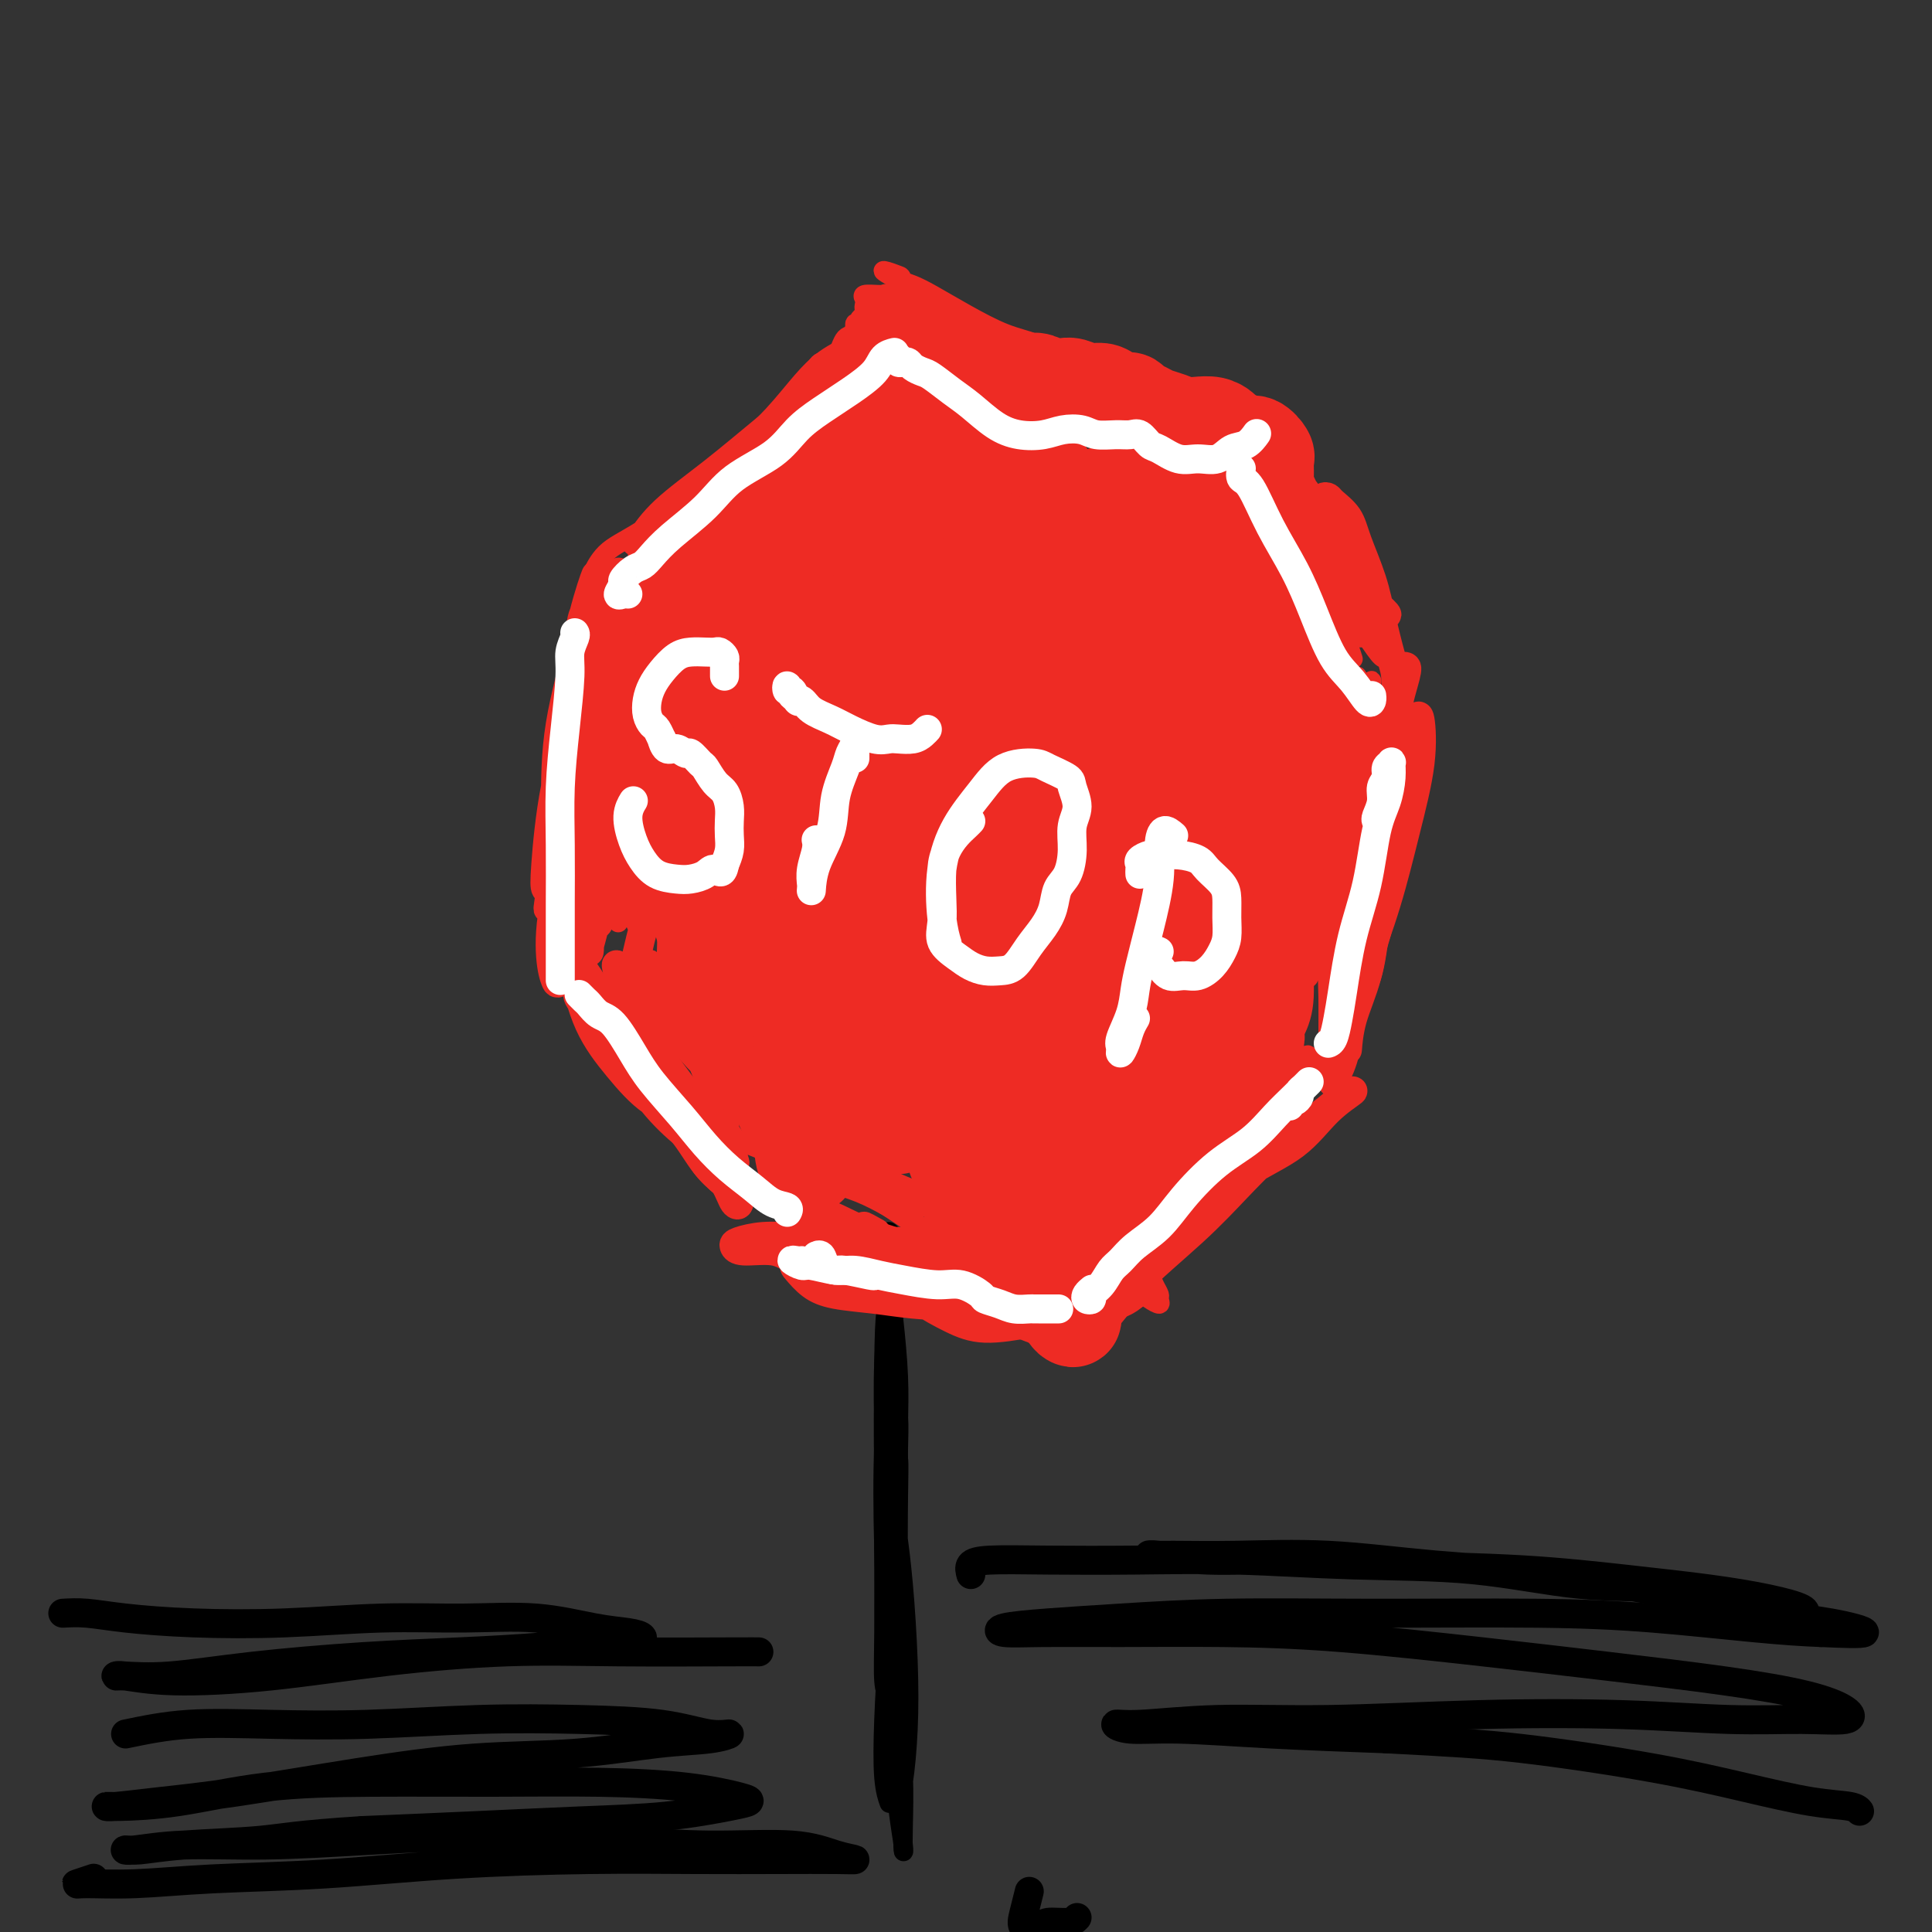 <svg viewBox='0 0 400 400' version='1.1' xmlns='http://www.w3.org/2000/svg' xmlns:xlink='http://www.w3.org/1999/xlink'><rect x="0" y="0" width="400" height="400" fill="#333333" stroke="none"/><g fill='none' stroke='#EE2B24' stroke-width='4' stroke-linecap='round' stroke-linejoin='round'><path d='M137,113c0.004,0.346 0.008,0.693 0,1c-0.008,0.307 -0.028,0.576 0,1c0.028,0.424 0.102,1.003 0,2c-0.102,0.997 -0.381,2.411 0,4c0.381,1.589 1.423,3.354 2,5c0.577,1.646 0.690,3.174 1,5c0.310,1.826 0.819,3.950 1,6c0.181,2.050 0.034,4.024 0,6c-0.034,1.976 0.043,3.953 0,6c-0.043,2.047 -0.208,4.164 0,6c0.208,1.836 0.788,3.389 1,5c0.212,1.611 0.057,3.278 0,5c-0.057,1.722 -0.015,3.500 0,5c0.015,1.500 0.004,2.724 0,4c-0.004,1.276 -0.001,2.604 0,4c0.001,1.396 0.000,2.861 0,4c-0.000,1.139 -0.000,1.952 0,3c0.000,1.048 0.000,2.331 0,3c-0.000,0.669 -0.000,0.726 0,1c0.000,0.274 0.000,0.767 0,1c-0.000,0.233 -0.000,0.207 0,0c0.000,-0.207 0.000,-0.594 0,-1c-0.000,-0.406 -0.000,-0.830 0,-1c0.000,-0.170 0.000,-0.085 0,0'/><path d='M139,110c0.355,-0.377 0.710,-0.754 1,-1c0.290,-0.246 0.516,-0.361 1,-1c0.484,-0.639 1.226,-1.802 2,-3c0.774,-1.198 1.579,-2.429 3,-4c1.421,-1.571 3.459,-3.481 5,-5c1.541,-1.519 2.584,-2.649 4,-4c1.416,-1.351 3.206,-2.925 5,-5c1.794,-2.075 3.592,-4.651 5,-6c1.408,-1.349 2.427,-1.470 3,-2c0.573,-0.530 0.701,-1.471 1,-2c0.299,-0.529 0.769,-0.648 1,-1c0.231,-0.352 0.224,-0.937 0,-1c-0.224,-0.063 -0.666,0.397 -1,1c-0.334,0.603 -0.559,1.349 -1,2c-0.441,0.651 -1.097,1.209 -2,2c-0.903,0.791 -2.053,1.817 -3,3c-0.947,1.183 -1.690,2.523 -3,4c-1.310,1.477 -3.188,3.092 -5,5c-1.812,1.908 -3.560,4.108 -5,6c-1.440,1.892 -2.572,3.477 -4,5c-1.428,1.523 -3.150,2.983 -4,4c-0.850,1.017 -0.827,1.590 -1,2c-0.173,0.410 -0.543,0.656 -1,1c-0.457,0.344 -1.001,0.787 -1,1c0.001,0.213 0.547,0.196 1,0c0.453,-0.196 0.812,-0.572 1,-1c0.188,-0.428 0.205,-0.909 1,-2c0.795,-1.091 2.368,-2.794 3,-4c0.632,-1.206 0.323,-1.916 1,-3c0.677,-1.084 2.338,-2.542 4,-4'/><path d='M150,97c2.172,-2.878 2.601,-3.572 4,-5c1.399,-1.428 3.769,-3.590 6,-6c2.231,-2.410 4.324,-5.068 6,-7c1.676,-1.932 2.936,-3.137 4,-4c1.064,-0.863 1.931,-1.385 3,-2c1.069,-0.615 2.340,-1.323 3,-2c0.660,-0.677 0.708,-1.322 1,-2c0.292,-0.678 0.826,-1.390 1,-2c0.174,-0.610 -0.012,-1.119 0,-1c0.012,0.119 0.223,0.867 0,1c-0.223,0.133 -0.880,-0.348 -1,0c-0.120,0.348 0.297,1.526 0,2c-0.297,0.474 -1.307,0.242 -2,1c-0.693,0.758 -1.068,2.504 -2,4c-0.932,1.496 -2.419,2.742 -4,4c-1.581,1.258 -3.256,2.528 -5,5c-1.744,2.472 -3.558,6.145 -6,9c-2.442,2.855 -5.510,4.890 -8,7c-2.490,2.110 -4.400,4.293 -6,6c-1.600,1.707 -2.890,2.936 -4,4c-1.110,1.064 -2.040,1.962 -3,3c-0.960,1.038 -1.952,2.217 -2,2c-0.048,-0.217 0.846,-1.831 2,-3c1.154,-1.169 2.569,-1.893 4,-3c1.431,-1.107 2.878,-2.596 4,-4c1.122,-1.404 1.917,-2.724 3,-4c1.083,-1.276 2.452,-2.507 3,-3c0.548,-0.493 0.274,-0.246 0,0'/><path d='M182,65c-0.339,0.120 -0.679,0.240 -1,0c-0.321,-0.240 -0.625,-0.839 -1,-1c-0.375,-0.161 -0.823,0.115 -1,0c-0.177,-0.115 -0.084,-0.620 0,-1c0.084,-0.380 0.159,-0.636 0,-1c-0.159,-0.364 -0.551,-0.837 0,-1c0.551,-0.163 2.046,-0.015 3,0c0.954,0.015 1.366,-0.103 2,0c0.634,0.103 1.491,0.427 3,1c1.509,0.573 3.670,1.397 6,2c2.330,0.603 4.829,0.987 7,2c2.171,1.013 4.013,2.656 6,4c1.987,1.344 4.119,2.389 6,3c1.881,0.611 3.513,0.789 5,1c1.487,0.211 2.831,0.454 4,1c1.169,0.546 2.164,1.396 3,2c0.836,0.604 1.512,0.964 2,1c0.488,0.036 0.788,-0.251 1,0c0.212,0.251 0.337,1.042 0,1c-0.337,-0.042 -1.136,-0.916 -2,-2c-0.864,-1.084 -1.793,-2.379 -3,-3c-1.207,-0.621 -2.693,-0.568 -4,-1c-1.307,-0.432 -2.436,-1.348 -4,-2c-1.564,-0.652 -3.563,-1.039 -6,-2c-2.437,-0.961 -5.313,-2.495 -8,-4c-2.687,-1.505 -5.185,-2.982 -7,-4c-1.815,-1.018 -2.947,-1.577 -4,-2c-1.053,-0.423 -2.026,-0.712 -3,-1'/><path d='M186,58c-6.272,-3.307 -1.452,-1.573 0,-1c1.452,0.573 -0.465,-0.013 -1,0c-0.535,0.013 0.311,0.624 1,1c0.689,0.376 1.222,0.515 2,1c0.778,0.485 1.800,1.315 3,2c1.200,0.685 2.579,1.225 4,2c1.421,0.775 2.885,1.786 5,3c2.115,1.214 4.880,2.632 8,4c3.120,1.368 6.596,2.685 9,4c2.404,1.315 3.737,2.629 6,4c2.263,1.371 5.456,2.800 8,4c2.544,1.200 4.438,2.171 6,3c1.562,0.829 2.792,1.518 4,2c1.208,0.482 2.392,0.759 4,1c1.608,0.241 3.638,0.447 5,1c1.362,0.553 2.054,1.455 3,2c0.946,0.545 2.146,0.734 3,1c0.854,0.266 1.363,0.609 2,1c0.637,0.391 1.402,0.831 2,1c0.598,0.169 1.029,0.069 1,0c-0.029,-0.069 -0.516,-0.106 -1,0c-0.484,0.106 -0.963,0.357 -2,0c-1.037,-0.357 -2.631,-1.320 -4,-2c-1.369,-0.680 -2.512,-1.075 -4,-2c-1.488,-0.925 -3.320,-2.380 -5,-3c-1.680,-0.620 -3.209,-0.404 -5,-1c-1.791,-0.596 -3.845,-2.005 -6,-3c-2.155,-0.995 -4.413,-1.576 -7,-3c-2.587,-1.424 -5.504,-3.691 -8,-5c-2.496,-1.309 -4.570,-1.660 -6,-2c-1.430,-0.340 -2.215,-0.670 -3,-1'/><path d='M210,72c-8.134,-3.464 -3.469,-1.122 -2,0c1.469,1.122 -0.258,1.026 0,1c0.258,-0.026 2.500,0.017 5,1c2.500,0.983 5.258,2.904 8,4c2.742,1.096 5.467,1.366 9,2c3.533,0.634 7.874,1.632 10,2c2.126,0.368 2.036,0.105 2,0c-0.036,-0.105 -0.018,-0.053 0,0'/><path d='M257,101c0.203,0.217 0.406,0.435 1,1c0.594,0.565 1.578,1.479 3,3c1.422,1.521 3.281,3.650 5,6c1.719,2.350 3.299,4.920 4,7c0.701,2.080 0.524,3.671 1,5c0.476,1.329 1.605,2.396 2,3c0.395,0.604 0.057,0.745 0,1c-0.057,0.255 0.166,0.624 0,0c-0.166,-0.624 -0.720,-2.242 -1,-4c-0.280,-1.758 -0.285,-3.656 -1,-5c-0.715,-1.344 -2.142,-2.135 -3,-4c-0.858,-1.865 -1.149,-4.805 -2,-7c-0.851,-2.195 -2.262,-3.647 -3,-5c-0.738,-1.353 -0.802,-2.608 -1,-3c-0.198,-0.392 -0.531,0.078 0,1c0.531,0.922 1.926,2.296 3,4c1.074,1.704 1.829,3.738 3,6c1.171,2.262 2.760,4.750 4,7c1.240,2.250 2.131,4.261 3,6c0.869,1.739 1.715,3.207 2,4c0.285,0.793 0.008,0.911 0,1c-0.008,0.089 0.251,0.149 0,-1c-0.251,-1.149 -1.013,-3.509 -2,-6c-0.987,-2.491 -2.198,-5.114 -3,-7c-0.802,-1.886 -1.195,-3.034 -2,-5c-0.805,-1.966 -2.021,-4.750 -3,-7c-0.979,-2.250 -1.721,-3.968 -2,-5c-0.279,-1.032 -0.095,-1.380 0,-1c0.095,0.380 0.103,1.487 1,3c0.897,1.513 2.685,3.432 4,6c1.315,2.568 2.158,5.784 3,9'/><path d='M273,114c1.993,4.485 2.974,7.198 4,10c1.026,2.802 2.096,5.691 3,7c0.904,1.309 1.642,1.036 2,1c0.358,-0.036 0.334,0.164 0,-1c-0.334,-1.164 -0.979,-3.693 -2,-6c-1.021,-2.307 -2.417,-4.393 -4,-7c-1.583,-2.607 -3.354,-5.734 -5,-9c-1.646,-3.266 -3.169,-6.670 -4,-9c-0.831,-2.330 -0.970,-3.588 -1,-3c-0.030,0.588 0.048,3.020 1,6c0.952,2.980 2.777,6.509 4,10c1.223,3.491 1.843,6.946 3,10c1.157,3.054 2.850,5.707 4,8c1.150,2.293 1.757,4.227 2,5c0.243,0.773 0.121,0.387 0,0'/><path d='M282,145c-0.431,-1.024 -0.862,-2.047 -1,-3c-0.138,-0.953 0.018,-1.834 0,-2c-0.018,-0.166 -0.209,0.384 0,2c0.209,1.616 0.817,4.296 1,7c0.183,2.704 -0.060,5.430 0,9c0.060,3.570 0.422,7.984 0,12c-0.422,4.016 -1.627,7.635 -2,11c-0.373,3.365 0.085,6.477 0,8c-0.085,1.523 -0.714,1.457 -1,1c-0.286,-0.457 -0.230,-1.306 0,-3c0.230,-1.694 0.635,-4.234 1,-7c0.365,-2.766 0.691,-5.758 1,-9c0.309,-3.242 0.601,-6.732 1,-10c0.399,-3.268 0.904,-6.312 1,-9c0.096,-2.688 -0.217,-5.020 0,-7c0.217,-1.980 0.964,-3.610 1,-4c0.036,-0.390 -0.638,0.458 -1,2c-0.362,1.542 -0.412,3.776 -1,7c-0.588,3.224 -1.715,7.436 -2,11c-0.285,3.564 0.270,6.481 0,10c-0.270,3.519 -1.365,7.642 -2,11c-0.635,3.358 -0.808,5.952 -1,7c-0.192,1.048 -0.401,0.550 0,0c0.401,-0.550 1.414,-1.153 2,-3c0.586,-1.847 0.747,-4.939 1,-8c0.253,-3.061 0.598,-6.090 1,-10c0.402,-3.910 0.862,-8.701 1,-13c0.138,-4.299 -0.046,-8.105 0,-10c0.046,-1.895 0.322,-1.879 0,0c-0.322,1.879 -1.240,5.621 -2,10c-0.760,4.379 -1.360,9.394 -2,14c-0.640,4.606 -1.320,8.803 -2,13'/><path d='M276,182c-1.155,7.766 -1.041,8.680 -1,11c0.041,2.320 0.011,6.044 0,10c-0.011,3.956 -0.003,8.142 0,11c0.003,2.858 0.001,4.388 0,5c-0.001,0.612 -0.000,0.306 0,0'/><path d='M139,202c0.318,-0.070 0.636,-0.140 1,0c0.364,0.140 0.773,0.492 1,1c0.227,0.508 0.271,1.174 1,2c0.729,0.826 2.143,1.812 3,3c0.857,1.188 1.156,2.577 2,4c0.844,1.423 2.234,2.881 3,4c0.766,1.119 0.908,1.900 1,2c0.092,0.100 0.134,-0.481 0,-1c-0.134,-0.519 -0.445,-0.975 -1,-2c-0.555,-1.025 -1.356,-2.618 -2,-4c-0.644,-1.382 -1.133,-2.552 -2,-4c-0.867,-1.448 -2.111,-3.175 -3,-5c-0.889,-1.825 -1.421,-3.750 -2,-5c-0.579,-1.250 -1.203,-1.826 -1,-1c0.203,0.826 1.234,3.055 2,5c0.766,1.945 1.266,3.607 2,6c0.734,2.393 1.701,5.517 3,8c1.299,2.483 2.930,4.324 4,6c1.070,1.676 1.579,3.186 2,4c0.421,0.814 0.756,0.931 1,1c0.244,0.069 0.399,0.090 0,-1c-0.399,-1.090 -1.350,-3.290 -2,-5c-0.650,-1.710 -0.999,-2.930 -2,-5c-1.001,-2.070 -2.654,-4.989 -4,-8c-1.346,-3.011 -2.384,-6.112 -3,-8c-0.616,-1.888 -0.808,-2.563 -1,-3c-0.192,-0.437 -0.383,-0.636 0,1c0.383,1.636 1.340,5.109 2,8c0.660,2.891 1.024,5.201 2,8c0.976,2.799 2.565,6.085 4,9c1.435,2.915 2.718,5.457 4,8'/><path d='M154,230c2.417,6.274 2.458,4.958 3,5c0.542,0.042 1.583,1.440 2,2c0.417,0.560 0.208,0.280 0,0'/><path d='M275,221c-0.122,-0.450 -0.244,-0.899 -1,-1c-0.756,-0.101 -2.145,0.147 -3,0c-0.855,-0.147 -1.175,-0.688 -2,0c-0.825,0.688 -2.154,2.605 -4,4c-1.846,1.395 -4.209,2.267 -6,4c-1.791,1.733 -3.010,4.326 -4,6c-0.990,1.674 -1.749,2.429 -2,3c-0.251,0.571 0.008,0.958 0,1c-0.008,0.042 -0.282,-0.260 0,-1c0.282,-0.740 1.119,-1.917 2,-3c0.881,-1.083 1.806,-2.072 3,-3c1.194,-0.928 2.659,-1.794 4,-3c1.341,-1.206 2.559,-2.751 4,-4c1.441,-1.249 3.105,-2.200 4,-3c0.895,-0.800 1.020,-1.448 1,-2c-0.020,-0.552 -0.185,-1.007 -1,0c-0.815,1.007 -2.281,3.477 -4,5c-1.719,1.523 -3.690,2.099 -6,4c-2.310,1.901 -4.958,5.126 -7,8c-2.042,2.874 -3.478,5.398 -5,7c-1.522,1.602 -3.129,2.282 -4,3c-0.871,0.718 -1.006,1.472 -1,1c0.006,-0.472 0.154,-2.171 1,-4c0.846,-1.829 2.391,-3.786 4,-6c1.609,-2.214 3.281,-4.683 5,-7c1.719,-2.317 3.484,-4.482 5,-6c1.516,-1.518 2.785,-2.389 4,-3c1.215,-0.611 2.378,-0.962 3,-1c0.622,-0.038 0.703,0.237 0,1c-0.703,0.763 -2.189,2.013 -4,4c-1.811,1.987 -3.946,4.711 -6,7c-2.054,2.289 -4.027,4.145 -6,6'/><path d='M249,238c-3.655,4.250 -4.792,5.875 -6,7c-1.208,1.125 -2.488,1.750 -3,2c-0.512,0.250 -0.256,0.125 0,0'/><path d='M161,239c0.316,-0.085 0.632,-0.171 1,0c0.368,0.171 0.788,0.597 1,1c0.212,0.403 0.215,0.782 1,1c0.785,0.218 2.351,0.274 4,1c1.649,0.726 3.382,2.122 5,3c1.618,0.878 3.123,1.239 5,2c1.877,0.761 4.127,1.922 6,3c1.873,1.078 3.368,2.075 5,3c1.632,0.925 3.400,1.780 5,2c1.600,0.220 3.031,-0.196 4,0c0.969,0.196 1.476,1.002 2,1c0.524,-0.002 1.064,-0.813 1,-1c-0.064,-0.187 -0.733,0.250 -1,0c-0.267,-0.250 -0.133,-1.187 -1,-2c-0.867,-0.813 -2.736,-1.501 -4,-2c-1.264,-0.499 -1.922,-0.809 -3,-1c-1.078,-0.191 -2.576,-0.261 -4,-1c-1.424,-0.739 -2.773,-2.145 -4,-3c-1.227,-0.855 -2.333,-1.158 -4,-2c-1.667,-0.842 -3.895,-2.221 -5,-3c-1.105,-0.779 -1.088,-0.956 -2,-1c-0.912,-0.044 -2.754,0.047 -3,0c-0.246,-0.047 1.104,-0.231 2,0c0.896,0.231 1.337,0.877 2,1c0.663,0.123 1.549,-0.276 3,0c1.451,0.276 3.468,1.228 5,2c1.532,0.772 2.581,1.363 4,2c1.419,0.637 3.210,1.318 5,2'/><path d='M191,247c4.067,1.688 3.735,2.410 5,3c1.265,0.590 4.129,1.050 6,2c1.871,0.950 2.751,2.392 4,3c1.249,0.608 2.867,0.383 4,1c1.133,0.617 1.780,2.077 3,3c1.220,0.923 3.013,1.309 4,2c0.987,0.691 1.168,1.688 2,2c0.832,0.312 2.314,-0.060 3,0c0.686,0.060 0.576,0.552 1,1c0.424,0.448 1.383,0.851 2,1c0.617,0.149 0.890,0.042 1,0c0.110,-0.042 0.055,-0.021 0,0'/><path d='M217,256c-0.208,-0.088 -0.415,-0.176 -1,0c-0.585,0.176 -1.547,0.615 -2,1c-0.453,0.385 -0.397,0.717 0,1c0.397,0.283 1.133,0.517 2,1c0.867,0.483 1.864,1.215 3,2c1.136,0.785 2.411,1.625 4,2c1.589,0.375 3.491,0.287 5,1c1.509,0.713 2.625,2.226 4,3c1.375,0.774 3.010,0.808 4,1c0.990,0.192 1.334,0.543 2,1c0.666,0.457 1.654,1.019 2,1c0.346,-0.019 0.050,-0.620 0,-1c-0.050,-0.380 0.145,-0.539 0,-1c-0.145,-0.461 -0.631,-1.222 -1,-2c-0.369,-0.778 -0.621,-1.571 -1,-2c-0.379,-0.429 -0.886,-0.493 -1,-1c-0.114,-0.507 0.165,-1.455 0,-2c-0.165,-0.545 -0.775,-0.685 -1,-1c-0.225,-0.315 -0.064,-0.804 0,-1c0.064,-0.196 0.032,-0.098 0,0'/><path d='M237,261c-0.002,-0.353 -0.004,-0.706 0,-1c0.004,-0.294 0.015,-0.531 0,-1c-0.015,-0.469 -0.057,-1.172 0,-2c0.057,-0.828 0.214,-1.783 0,-2c-0.214,-0.217 -0.797,0.304 -1,0c-0.203,-0.304 -0.026,-1.434 0,-2c0.026,-0.566 -0.098,-0.569 0,-1c0.098,-0.431 0.420,-1.291 1,-2c0.580,-0.709 1.419,-1.267 2,-2c0.581,-0.733 0.905,-1.641 1,-2c0.095,-0.359 -0.040,-0.168 0,0c0.040,0.168 0.253,0.315 0,1c-0.253,0.685 -0.973,1.910 -2,3c-1.027,1.090 -2.360,2.045 -3,3c-0.640,0.955 -0.588,1.911 -1,3c-0.412,1.089 -1.289,2.311 -2,3c-0.711,0.689 -1.257,0.844 -1,0c0.257,-0.844 1.317,-2.687 2,-4c0.683,-1.313 0.988,-2.097 2,-3c1.012,-0.903 2.730,-1.924 4,-3c1.270,-1.076 2.092,-2.208 3,-3c0.908,-0.792 1.904,-1.245 3,-2c1.096,-0.755 2.294,-1.810 3,-2c0.706,-0.190 0.921,0.487 1,1c0.079,0.513 0.023,0.861 0,1c-0.023,0.139 -0.011,0.070 0,0'/><path d='M244,250c-1.022,0.777 -2.043,1.553 -3,3c-0.957,1.447 -1.848,3.563 -3,5c-1.152,1.437 -2.563,2.195 -3,3c-0.437,0.805 0.101,1.659 0,2c-0.101,0.341 -0.842,0.170 -1,0c-0.158,-0.170 0.267,-0.340 1,-1c0.733,-0.660 1.774,-1.809 3,-3c1.226,-1.191 2.637,-2.425 4,-4c1.363,-1.575 2.679,-3.491 4,-5c1.321,-1.509 2.646,-2.612 4,-4c1.354,-1.388 2.736,-3.061 4,-4c1.264,-0.939 2.411,-1.143 3,-2c0.589,-0.857 0.620,-2.365 1,-3c0.380,-0.635 1.110,-0.396 1,0c-0.110,0.396 -1.059,0.949 -2,2c-0.941,1.051 -1.872,2.601 -3,4c-1.128,1.399 -2.451,2.648 -4,4c-1.549,1.352 -3.325,2.807 -5,5c-1.675,2.193 -3.250,5.123 -5,7c-1.750,1.877 -3.675,2.701 -5,4c-1.325,1.299 -2.051,3.072 -2,3c0.051,-0.072 0.877,-1.987 2,-4c1.123,-2.013 2.542,-4.122 4,-6c1.458,-1.878 2.955,-3.526 5,-5c2.045,-1.474 4.639,-2.773 7,-5c2.361,-2.227 4.488,-5.380 7,-8c2.512,-2.620 5.407,-4.705 7,-6c1.593,-1.295 1.884,-1.798 2,-2c0.116,-0.202 0.058,-0.101 0,0'/><path d='M137,122c-0.026,-0.111 -0.052,-0.222 0,-1c0.052,-0.778 0.183,-2.224 0,-3c-0.183,-0.776 -0.679,-0.882 -1,0c-0.321,0.882 -0.468,2.753 -1,6c-0.532,3.247 -1.449,7.871 -2,13c-0.551,5.129 -0.736,10.764 -1,16c-0.264,5.236 -0.608,10.074 -1,14c-0.392,3.926 -0.833,6.941 -1,9c-0.167,2.059 -0.059,3.161 0,4c0.059,0.839 0.069,1.416 0,1c-0.069,-0.416 -0.216,-1.824 0,-4c0.216,-2.176 0.794,-5.119 1,-8c0.206,-2.881 0.041,-5.700 0,-9c-0.041,-3.300 0.042,-7.082 0,-12c-0.042,-4.918 -0.207,-10.973 0,-17c0.207,-6.027 0.788,-12.026 1,-15c0.212,-2.974 0.055,-2.924 0,-3c-0.055,-0.076 -0.007,-0.277 0,2c0.007,2.277 -0.026,7.033 0,12c0.026,4.967 0.112,10.144 0,16c-0.112,5.856 -0.423,12.392 -1,19c-0.577,6.608 -1.421,13.288 -2,18c-0.579,4.712 -0.895,7.456 -1,9c-0.105,1.544 -0.000,1.888 0,2c0.000,0.112 -0.104,-0.009 0,-2c0.104,-1.991 0.416,-5.853 1,-10c0.584,-4.147 1.438,-8.578 2,-13c0.562,-4.422 0.830,-8.834 1,-14c0.170,-5.166 0.241,-11.086 1,-16c0.759,-4.914 2.204,-8.823 3,-11c0.796,-2.177 0.942,-2.622 1,-1c0.058,1.622 0.029,5.311 0,9'/><path d='M137,133c0.099,4.104 -0.153,10.364 -1,16c-0.847,5.636 -2.290,10.650 -3,16c-0.710,5.350 -0.689,11.038 -1,15c-0.311,3.962 -0.956,6.200 -1,8c-0.044,1.800 0.513,3.163 1,4c0.487,0.837 0.904,1.148 1,1c0.096,-0.148 -0.128,-0.755 0,-2c0.128,-1.245 0.609,-3.128 1,-5c0.391,-1.872 0.694,-3.733 1,-5c0.306,-1.267 0.617,-1.940 1,-3c0.383,-1.060 0.838,-2.505 1,-3c0.162,-0.495 0.029,-0.038 0,1c-0.029,1.038 0.045,2.656 0,4c-0.045,1.344 -0.208,2.413 0,4c0.208,1.587 0.788,3.693 1,6c0.212,2.307 0.057,4.814 0,7c-0.057,2.186 -0.015,4.050 0,5c0.015,0.950 0.004,0.986 0,1c-0.004,0.014 -0.002,0.007 0,0'/><path d='M134,202c-0.033,0.132 -0.066,0.264 0,1c0.066,0.736 0.232,2.076 1,4c0.768,1.924 2.139,4.432 4,7c1.861,2.568 4.214,5.197 6,7c1.786,1.803 3.006,2.779 4,4c0.994,1.221 1.760,2.688 2,3c0.240,0.312 -0.048,-0.530 -1,-2c-0.952,-1.470 -2.567,-3.567 -4,-6c-1.433,-2.433 -2.682,-5.201 -4,-8c-1.318,-2.799 -2.705,-5.630 -4,-8c-1.295,-2.370 -2.497,-4.278 -3,-5c-0.503,-0.722 -0.307,-0.257 0,1c0.307,1.257 0.726,3.304 2,6c1.274,2.696 3.403,6.039 5,9c1.597,2.961 2.664,5.539 4,9c1.336,3.461 2.943,7.806 4,11c1.057,3.194 1.565,5.237 2,6c0.435,0.763 0.797,0.246 1,0c0.203,-0.246 0.247,-0.220 0,-1c-0.247,-0.780 -0.785,-2.366 -1,-3c-0.215,-0.634 -0.108,-0.317 0,0'/><path d='M151,230c-0.024,0.780 -0.048,1.560 0,2c0.048,0.440 0.167,0.539 0,1c-0.167,0.461 -0.619,1.282 0,2c0.619,0.718 2.308,1.331 4,2c1.692,0.669 3.386,1.393 5,2c1.614,0.607 3.150,1.099 5,2c1.850,0.901 4.016,2.213 6,3c1.984,0.787 3.787,1.051 6,2c2.213,0.949 4.835,2.585 7,4c2.165,1.415 3.872,2.609 6,4c2.128,1.391 4.678,2.977 7,5c2.322,2.023 4.416,4.481 6,6c1.584,1.519 2.657,2.098 4,3c1.343,0.902 2.955,2.126 4,3c1.045,0.874 1.522,1.398 2,1c0.478,-0.398 0.956,-1.718 0,-3c-0.956,-1.282 -3.346,-2.527 -5,-4c-1.654,-1.473 -2.572,-3.173 -4,-5c-1.428,-1.827 -3.367,-3.780 -5,-5c-1.633,-1.220 -2.959,-1.705 -4,-2c-1.041,-0.295 -1.797,-0.398 -2,0c-0.203,0.398 0.147,1.299 1,2c0.853,0.701 2.208,1.203 4,2c1.792,0.797 4.022,1.887 6,3c1.978,1.113 3.706,2.247 7,3c3.294,0.753 8.156,1.126 11,1c2.844,-0.126 3.670,-0.750 4,-1c0.330,-0.250 0.165,-0.125 0,0'/><path d='M246,254c-0.082,-0.832 -0.164,-1.665 0,-3c0.164,-1.335 0.575,-3.173 2,-5c1.425,-1.827 3.864,-3.644 6,-6c2.136,-2.356 3.970,-5.251 6,-7c2.030,-1.749 4.255,-2.352 6,-3c1.745,-0.648 3.008,-1.341 3,-1c-0.008,0.341 -1.289,1.716 -3,3c-1.711,1.284 -3.852,2.478 -6,4c-2.148,1.522 -4.304,3.372 -7,5c-2.696,1.628 -5.934,3.034 -9,5c-3.066,1.966 -5.961,4.493 -8,7c-2.039,2.507 -3.223,4.993 -4,6c-0.777,1.007 -1.146,0.535 -1,0c0.146,-0.535 0.807,-1.133 2,-3c1.193,-1.867 2.919,-5.001 5,-8c2.081,-2.999 4.516,-5.862 7,-9c2.484,-3.138 5.016,-6.553 8,-10c2.984,-3.447 6.419,-6.928 9,-9c2.581,-2.072 4.309,-2.735 5,-3c0.691,-0.265 0.346,-0.133 0,0'/><path d='M284,149c0.007,-0.298 0.014,-0.597 0,-1c-0.014,-0.403 -0.048,-0.911 0,-1c0.048,-0.089 0.179,0.242 0,2c-0.179,1.758 -0.667,4.942 -1,9c-0.333,4.058 -0.510,8.991 -1,15c-0.490,6.009 -1.294,13.095 -2,19c-0.706,5.905 -1.315,10.628 -2,14c-0.685,3.372 -1.445,5.394 -2,7c-0.555,1.606 -0.903,2.795 -1,2c-0.097,-0.795 0.057,-3.574 0,-7c-0.057,-3.426 -0.326,-7.497 0,-12c0.326,-4.503 1.248,-9.437 2,-15c0.752,-5.563 1.335,-11.755 2,-18c0.665,-6.245 1.412,-12.543 2,-16c0.588,-3.457 1.019,-4.074 1,-4c-0.019,0.074 -0.486,0.837 -1,3c-0.514,2.163 -1.076,5.725 -2,10c-0.924,4.275 -2.211,9.265 -3,14c-0.789,4.735 -1.079,9.217 -2,14c-0.921,4.783 -2.471,9.866 -3,13c-0.529,3.134 -0.037,4.318 0,5c0.037,0.682 -0.382,0.863 0,-1c0.382,-1.863 1.564,-5.771 2,-8c0.436,-2.229 0.124,-2.780 0,-3c-0.124,-0.220 -0.062,-0.110 0,0'/><path d='M278,112c-1.077,-0.996 -2.155,-1.992 -3,-3c-0.845,-1.008 -1.458,-2.028 -2,-2c-0.542,0.028 -1.012,1.104 -1,2c0.012,0.896 0.507,1.610 1,3c0.493,1.390 0.984,3.455 2,6c1.016,2.545 2.557,5.570 4,8c1.443,2.430 2.787,4.264 4,6c1.213,1.736 2.296,3.374 3,4c0.704,0.626 1.029,0.239 1,0c-0.029,-0.239 -0.412,-0.330 -1,-1c-0.588,-0.670 -1.380,-1.920 -3,-4c-1.620,-2.080 -4.067,-4.990 -6,-8c-1.933,-3.010 -3.353,-6.122 -5,-10c-1.647,-3.878 -3.523,-8.524 -5,-12c-1.477,-3.476 -2.556,-5.784 -3,-7c-0.444,-1.216 -0.254,-1.341 0,-1c0.254,0.341 0.572,1.149 1,3c0.428,1.851 0.965,4.745 2,8c1.035,3.255 2.567,6.872 4,10c1.433,3.128 2.767,5.767 4,8c1.233,2.233 2.365,4.062 3,5c0.635,0.938 0.774,0.987 1,1c0.226,0.013 0.540,-0.011 0,-1c-0.540,-0.989 -1.935,-2.945 -3,-5c-1.065,-2.055 -1.801,-4.211 -3,-7c-1.199,-2.789 -2.861,-6.213 -4,-8c-1.139,-1.787 -1.754,-1.939 -2,-2c-0.246,-0.061 -0.123,-0.030 0,0'/><path d='M263,99c0.219,-0.092 0.438,-0.185 1,0c0.562,0.185 1.466,0.647 2,1c0.534,0.353 0.696,0.597 1,1c0.304,0.403 0.749,0.966 1,1c0.251,0.034 0.308,-0.460 0,-1c-0.308,-0.540 -0.982,-1.127 -2,-2c-1.018,-0.873 -2.380,-2.034 -4,-3c-1.620,-0.966 -3.500,-1.738 -5,-3c-1.500,-1.262 -2.622,-3.014 -5,-4c-2.378,-0.986 -6.012,-1.207 -9,-2c-2.988,-0.793 -5.331,-2.156 -8,-3c-2.669,-0.844 -5.664,-1.167 -9,-2c-3.336,-0.833 -7.012,-2.177 -10,-3c-2.988,-0.823 -5.287,-1.125 -8,-2c-2.713,-0.875 -5.840,-2.323 -8,-3c-2.160,-0.677 -3.353,-0.582 -4,-1c-0.647,-0.418 -0.748,-1.347 -1,-2c-0.252,-0.653 -0.654,-1.028 0,-1c0.654,0.028 2.363,0.461 4,1c1.637,0.539 3.202,1.185 5,2c1.798,0.815 3.828,1.798 6,3c2.172,1.202 4.484,2.623 7,4c2.516,1.377 5.235,2.711 8,4c2.765,1.289 5.574,2.531 8,3c2.426,0.469 4.467,0.163 6,0c1.533,-0.163 2.557,-0.182 3,0c0.443,0.182 0.304,0.564 0,0c-0.304,-0.564 -0.774,-2.075 -2,-3c-1.226,-0.925 -3.207,-1.264 -5,-2c-1.793,-0.736 -3.396,-1.868 -5,-3'/><path d='M230,79c-3.348,-1.984 -5.720,-2.942 -8,-4c-2.280,-1.058 -4.470,-2.214 -7,-3c-2.530,-0.786 -5.402,-1.201 -8,-2c-2.598,-0.799 -4.924,-1.982 -7,-3c-2.076,-1.018 -3.902,-1.871 -6,-3c-2.098,-1.129 -4.467,-2.533 -6,-3c-1.533,-0.467 -2.228,0.005 -3,0c-0.772,-0.005 -1.619,-0.486 -2,0c-0.381,0.486 -0.295,1.938 0,3c0.295,1.062 0.799,1.732 1,2c0.201,0.268 0.101,0.134 0,0'/><path d='M189,74c-0.808,0.107 -1.616,0.213 -3,1c-1.384,0.787 -3.342,2.253 -6,4c-2.658,1.747 -6.014,3.773 -9,6c-2.986,2.227 -5.603,4.654 -9,7c-3.397,2.346 -7.575,4.611 -11,7c-3.425,2.389 -6.098,4.900 -9,7c-2.902,2.100 -6.035,3.787 -8,5c-1.965,1.213 -2.763,1.951 -3,2c-0.237,0.049 0.088,-0.592 1,-2c0.912,-1.408 2.411,-3.584 5,-6c2.589,-2.416 6.269,-5.071 10,-8c3.731,-2.929 7.512,-6.131 11,-9c3.488,-2.869 6.681,-5.404 11,-8c4.319,-2.596 9.763,-5.254 13,-7c3.237,-1.746 4.268,-2.578 5,-3c0.732,-0.422 1.164,-0.432 1,0c-0.164,0.432 -0.926,1.305 -3,3c-2.074,1.695 -5.461,4.213 -9,7c-3.539,2.787 -7.229,5.844 -12,9c-4.771,3.156 -10.624,6.412 -16,10c-5.376,3.588 -10.276,7.508 -14,10c-3.724,2.492 -6.272,3.556 -8,5c-1.728,1.444 -2.637,3.270 -3,4c-0.363,0.730 -0.182,0.365 0,0'/></g>
<g fill='none' stroke='#000000' stroke-width='4' stroke-linecap='round' stroke-linejoin='round'><path d='M186,257c-0.308,-0.281 -0.616,-0.563 -1,-1c-0.384,-0.437 -0.845,-1.030 -1,-1c-0.155,0.030 -0.003,0.682 0,2c0.003,1.318 -0.143,3.302 0,6c0.143,2.698 0.574,6.109 1,10c0.426,3.891 0.846,8.262 1,12c0.154,3.738 0.041,6.845 0,10c-0.041,3.155 -0.010,6.359 0,9c0.010,2.641 -0.000,4.718 0,5c0.000,0.282 0.010,-1.232 0,-3c-0.010,-1.768 -0.041,-3.791 0,-6c0.041,-2.209 0.155,-4.604 0,-7c-0.155,-2.396 -0.578,-4.794 -1,-8c-0.422,-3.206 -0.844,-7.221 -1,-11c-0.156,-3.779 -0.046,-7.324 0,-10c0.046,-2.676 0.026,-4.485 0,-5c-0.026,-0.515 -0.060,0.264 0,2c0.060,1.736 0.212,4.428 0,8c-0.212,3.572 -0.790,8.024 -1,13c-0.210,4.976 -0.054,10.476 0,17c0.054,6.524 0.004,14.071 0,21c-0.004,6.929 0.037,13.239 0,18c-0.037,4.761 -0.153,7.972 0,10c0.153,2.028 0.574,2.871 1,3c0.426,0.129 0.857,-0.457 1,-2c0.143,-1.543 -0.000,-4.043 0,-7c0.000,-2.957 0.144,-6.370 0,-10c-0.144,-3.630 -0.577,-7.477 -1,-12c-0.423,-4.523 -0.835,-9.721 -1,-16c-0.165,-6.279 -0.082,-13.640 0,-21'/><path d='M183,283c0.071,-13.327 0.747,-12.645 1,-13c0.253,-0.355 0.081,-1.748 0,-2c-0.081,-0.252 -0.071,0.638 0,3c0.071,2.362 0.204,6.196 0,11c-0.204,4.804 -0.746,10.579 -1,17c-0.254,6.421 -0.222,13.489 0,22c0.222,8.511 0.634,18.466 1,26c0.366,7.534 0.686,12.649 1,17c0.314,4.351 0.621,7.939 1,11c0.379,3.061 0.831,5.597 1,7c0.169,1.403 0.057,1.674 0,1c-0.057,-0.674 -0.058,-2.293 0,-5c0.058,-2.707 0.176,-6.504 0,-11c-0.176,-4.496 -0.646,-9.692 -1,-15c-0.354,-5.308 -0.592,-10.727 -1,-18c-0.408,-7.273 -0.985,-16.400 -1,-22c-0.015,-5.600 0.533,-7.674 1,-9c0.467,-1.326 0.852,-1.905 1,-1c0.148,0.905 0.058,3.293 0,8c-0.058,4.707 -0.083,11.733 0,18c0.083,6.267 0.274,11.774 0,18c-0.274,6.226 -1.012,13.172 -1,18c0.012,4.828 0.774,7.539 1,9c0.226,1.461 -0.086,1.673 0,1c0.086,-0.673 0.569,-2.230 1,-5c0.431,-2.770 0.811,-6.752 1,-11c0.189,-4.248 0.189,-8.763 0,-14c-0.189,-5.237 -0.566,-11.198 -1,-16c-0.434,-4.802 -0.925,-8.447 -1,-9c-0.075,-0.553 0.264,1.985 0,6c-0.264,4.015 -1.132,9.508 -2,15'/><path d='M184,340c-0.520,6.225 -0.820,11.287 -1,16c-0.180,4.713 -0.241,9.077 0,12c0.241,2.923 0.783,4.407 1,5c0.217,0.593 0.108,0.297 0,0'/></g>
<g fill='none' stroke='#EE2B24' stroke-width='20' stroke-linecap='round' stroke-linejoin='round'><path d='M143,143c-0.418,3.885 -0.837,7.770 -1,11c-0.163,3.230 -0.072,5.806 0,8c0.072,2.194 0.124,4.005 0,5c-0.124,0.995 -0.425,1.175 0,1c0.425,-0.175 1.577,-0.703 2,-2c0.423,-1.297 0.117,-3.361 0,-6c-0.117,-2.639 -0.045,-5.852 0,-9c0.045,-3.148 0.065,-6.229 0,-10c-0.065,-3.771 -0.214,-8.230 0,-12c0.214,-3.770 0.790,-6.851 1,-7c0.210,-0.149 0.055,2.634 0,7c-0.055,4.366 -0.011,10.316 0,16c0.011,5.684 -0.012,11.104 0,17c0.012,5.896 0.060,12.268 0,17c-0.060,4.732 -0.226,7.823 0,10c0.226,2.177 0.846,3.440 1,4c0.154,0.560 -0.158,0.417 0,-1c0.158,-1.417 0.788,-4.106 1,-8c0.212,-3.894 0.008,-8.991 0,-13c-0.008,-4.009 0.180,-6.929 0,-12c-0.180,-5.071 -0.726,-12.292 -1,-19c-0.274,-6.708 -0.274,-12.903 0,-16c0.274,-3.097 0.823,-3.096 1,-2c0.177,1.096 -0.016,3.286 0,7c0.016,3.714 0.242,8.952 0,14c-0.242,5.048 -0.952,9.906 -1,16c-0.048,6.094 0.564,13.423 1,20c0.436,6.577 0.694,12.402 1,16c0.306,3.598 0.659,4.969 1,6c0.341,1.031 0.669,1.723 1,1c0.331,-0.723 0.666,-2.862 1,-5'/><path d='M151,197c0.293,-2.032 0.027,-5.113 0,-9c-0.027,-3.887 0.185,-8.582 0,-14c-0.185,-5.418 -0.768,-11.561 -1,-19c-0.232,-7.439 -0.115,-16.175 0,-24c0.115,-7.825 0.228,-14.741 1,-19c0.772,-4.259 2.204,-5.861 3,-6c0.796,-0.139 0.956,1.187 1,5c0.044,3.813 -0.026,10.114 0,17c0.026,6.886 0.150,14.358 0,22c-0.150,7.642 -0.573,15.453 -1,23c-0.427,7.547 -0.858,14.829 -1,20c-0.142,5.171 0.004,8.232 0,10c-0.004,1.768 -0.157,2.242 0,2c0.157,-0.242 0.625,-1.202 1,-4c0.375,-2.798 0.657,-7.434 1,-12c0.343,-4.566 0.747,-9.063 1,-15c0.253,-5.937 0.355,-13.316 1,-23c0.645,-9.684 1.834,-21.673 3,-29c1.166,-7.327 2.309,-9.991 3,-11c0.691,-1.009 0.928,-0.363 1,2c0.072,2.363 -0.023,6.443 0,12c0.023,5.557 0.163,12.591 0,19c-0.163,6.409 -0.629,12.195 -1,20c-0.371,7.805 -0.647,17.631 -1,26c-0.353,8.369 -0.784,15.281 -1,21c-0.216,5.719 -0.215,10.245 0,13c0.215,2.755 0.646,3.738 1,4c0.354,0.262 0.631,-0.198 1,-2c0.369,-1.802 0.830,-4.947 1,-9c0.170,-4.053 0.049,-9.015 0,-15c-0.049,-5.985 -0.024,-12.992 0,-20'/><path d='M164,182c0.137,-12.536 -0.522,-20.876 0,-29c0.522,-8.124 2.225,-16.030 3,-20c0.775,-3.970 0.621,-4.002 1,-4c0.379,0.002 1.289,0.040 2,3c0.711,2.960 1.223,8.844 1,15c-0.223,6.156 -1.181,12.584 -2,20c-0.819,7.416 -1.497,15.818 -2,25c-0.503,9.182 -0.829,19.143 -1,27c-0.171,7.857 -0.186,13.609 0,17c0.186,3.391 0.574,4.422 1,5c0.426,0.578 0.890,0.705 1,-2c0.110,-2.705 -0.132,-8.240 0,-14c0.132,-5.760 0.640,-11.743 1,-19c0.360,-7.257 0.573,-15.786 1,-27c0.427,-11.214 1.070,-25.112 2,-37c0.930,-11.888 2.149,-21.765 3,-29c0.851,-7.235 1.333,-11.828 2,-15c0.667,-3.172 1.518,-4.921 2,-5c0.482,-0.079 0.595,1.514 0,6c-0.595,4.486 -1.897,11.867 -3,19c-1.103,7.133 -2.006,14.018 -3,22c-0.994,7.982 -2.081,17.061 -3,25c-0.919,7.939 -1.672,14.738 -2,19c-0.328,4.262 -0.231,5.986 0,7c0.231,1.014 0.597,1.316 1,1c0.403,-0.316 0.843,-1.251 1,-4c0.157,-2.749 0.031,-7.311 0,-12c-0.031,-4.689 0.033,-9.504 0,-16c-0.033,-6.496 -0.163,-14.672 0,-24c0.163,-9.328 0.618,-19.808 1,-26c0.382,-6.192 0.691,-8.096 1,-10'/><path d='M172,100c0.841,-14.329 0.942,-4.651 1,0c0.058,4.651 0.072,4.276 0,8c-0.072,3.724 -0.230,11.547 -1,19c-0.770,7.453 -2.153,14.535 -3,21c-0.847,6.465 -1.158,12.313 -2,17c-0.842,4.687 -2.216,8.214 -3,10c-0.784,1.786 -0.977,1.832 -1,1c-0.023,-0.832 0.124,-2.541 0,-5c-0.124,-2.459 -0.518,-5.666 -1,-10c-0.482,-4.334 -1.051,-9.795 -2,-15c-0.949,-5.205 -2.276,-10.155 -3,-15c-0.724,-4.845 -0.844,-9.584 -1,-13c-0.156,-3.416 -0.349,-5.508 0,-7c0.349,-1.492 1.238,-2.384 2,-2c0.762,0.384 1.395,2.045 2,4c0.605,1.955 1.182,4.205 2,5c0.818,0.795 1.876,0.135 3,0c1.124,-0.135 2.315,0.255 4,-1c1.685,-1.255 3.864,-4.155 6,-7c2.136,-2.845 4.230,-5.635 6,-9c1.770,-3.365 3.217,-7.306 4,-11c0.783,-3.694 0.901,-7.142 1,-9c0.099,-1.858 0.180,-2.126 0,-2c-0.180,0.126 -0.622,0.648 -2,3c-1.378,2.352 -3.691,6.536 -6,11c-2.309,4.464 -4.613,9.210 -7,14c-2.387,4.790 -4.858,9.626 -6,14c-1.142,4.374 -0.956,8.286 -1,10c-0.044,1.714 -0.320,1.231 0,1c0.320,-0.231 1.234,-0.209 2,-2c0.766,-1.791 1.383,-5.396 2,-9'/><path d='M168,121c1.248,-3.375 2.368,-6.811 3,-11c0.632,-4.189 0.778,-9.129 1,-13c0.222,-3.871 0.521,-6.673 0,-8c-0.521,-1.327 -1.863,-1.181 -3,0c-1.137,1.181 -2.068,3.395 -3,6c-0.932,2.605 -1.863,5.600 -3,8c-1.137,2.400 -2.480,4.205 -3,6c-0.520,1.795 -0.218,3.582 0,4c0.218,0.418 0.350,-0.531 1,-2c0.650,-1.469 1.816,-3.456 3,-6c1.184,-2.544 2.386,-5.643 3,-8c0.614,-2.357 0.641,-3.971 1,-5c0.359,-1.029 1.049,-1.473 1,0c-0.049,1.473 -0.836,4.862 -2,10c-1.164,5.138 -2.705,12.025 -4,18c-1.295,5.975 -2.343,11.040 -3,15c-0.657,3.960 -0.923,6.817 -1,8c-0.077,1.183 0.036,0.694 1,0c0.964,-0.694 2.779,-1.594 4,-4c1.221,-2.406 1.846,-6.320 3,-10c1.154,-3.680 2.835,-7.126 4,-11c1.165,-3.874 1.813,-8.175 3,-12c1.187,-3.825 2.914,-7.174 4,-9c1.086,-1.826 1.531,-2.131 2,0c0.469,2.131 0.963,6.697 1,12c0.037,5.303 -0.383,11.344 -1,18c-0.617,6.656 -1.430,13.927 -2,20c-0.570,6.073 -0.895,10.947 -1,15c-0.105,4.053 0.010,7.283 0,9c-0.010,1.717 -0.146,1.919 0,1c0.146,-0.919 0.573,-2.960 1,-5'/><path d='M178,167c0.573,-2.532 1.505,-6.861 2,-12c0.495,-5.139 0.554,-11.088 1,-18c0.446,-6.912 1.280,-14.787 2,-22c0.720,-7.213 1.326,-13.765 2,-18c0.674,-4.235 1.414,-6.152 2,-7c0.586,-0.848 1.016,-0.627 1,2c-0.016,2.627 -0.480,7.660 -1,14c-0.520,6.340 -1.095,13.985 -2,22c-0.905,8.015 -2.138,16.398 -3,26c-0.862,9.602 -1.353,20.421 -2,29c-0.647,8.579 -1.449,14.917 -2,20c-0.551,5.083 -0.849,8.911 -1,11c-0.151,2.089 -0.153,2.438 0,2c0.153,-0.438 0.462,-1.665 1,-5c0.538,-3.335 1.304,-8.779 2,-14c0.696,-5.221 1.321,-10.220 2,-17c0.679,-6.780 1.411,-15.341 2,-25c0.589,-9.659 1.036,-20.416 2,-31c0.964,-10.584 2.445,-20.996 4,-28c1.555,-7.004 3.182,-10.602 4,-13c0.818,-2.398 0.825,-3.598 1,-4c0.175,-0.402 0.516,-0.006 0,4c-0.516,4.006 -1.889,11.622 -3,19c-1.111,7.378 -1.959,14.519 -3,23c-1.041,8.481 -2.275,18.303 -3,30c-0.725,11.697 -0.941,25.269 -1,36c-0.059,10.731 0.039,18.621 0,25c-0.039,6.379 -0.217,11.246 0,14c0.217,2.754 0.828,3.395 1,3c0.172,-0.395 -0.094,-1.827 0,-5c0.094,-3.173 0.547,-8.086 1,-13'/><path d='M187,215c0.299,-5.705 0.545,-10.967 1,-17c0.455,-6.033 1.117,-12.835 2,-23c0.883,-10.165 1.987,-23.692 3,-35c1.013,-11.308 1.934,-20.398 3,-26c1.066,-5.602 2.278,-7.716 3,-9c0.722,-1.284 0.954,-1.738 1,0c0.046,1.738 -0.096,5.668 -1,11c-0.904,5.332 -2.572,12.066 -4,20c-1.428,7.934 -2.617,17.066 -4,27c-1.383,9.934 -2.960,20.669 -4,30c-1.040,9.331 -1.543,17.260 -2,23c-0.457,5.740 -0.867,9.293 -1,12c-0.133,2.707 0.013,4.570 0,5c-0.013,0.430 -0.184,-0.572 0,-3c0.184,-2.428 0.725,-6.281 1,-11c0.275,-4.719 0.286,-10.303 1,-16c0.714,-5.697 2.132,-11.508 3,-20c0.868,-8.492 1.186,-19.664 2,-30c0.814,-10.336 2.125,-19.834 3,-26c0.875,-6.166 1.314,-9.000 2,-11c0.686,-2.000 1.620,-3.166 2,-2c0.380,1.166 0.207,4.663 0,9c-0.207,4.337 -0.449,9.514 -1,16c-0.551,6.486 -1.412,14.280 -2,23c-0.588,8.720 -0.904,18.364 -1,27c-0.096,8.636 0.026,16.264 0,22c-0.026,5.736 -0.200,9.581 0,13c0.200,3.419 0.775,6.411 1,8c0.225,1.589 0.099,1.774 0,1c-0.099,-0.774 -0.171,-2.507 0,-6c0.171,-3.493 0.586,-8.747 1,-14'/><path d='M196,213c0.069,-6.105 -0.258,-11.866 0,-20c0.258,-8.134 1.102,-18.640 2,-31c0.898,-12.360 1.852,-26.575 3,-35c1.148,-8.425 2.491,-11.062 3,-12c0.509,-0.938 0.182,-0.179 0,3c-0.182,3.179 -0.221,8.777 -1,16c-0.779,7.223 -2.300,16.070 -3,25c-0.700,8.930 -0.581,17.944 -1,27c-0.419,9.056 -1.377,18.153 -2,25c-0.623,6.847 -0.911,11.445 -1,15c-0.089,3.555 0.023,6.069 0,7c-0.023,0.931 -0.179,0.279 0,-1c0.179,-1.279 0.693,-3.184 1,-6c0.307,-2.816 0.408,-6.543 1,-10c0.592,-3.457 1.675,-6.644 2,-10c0.325,-3.356 -0.108,-6.882 0,-10c0.108,-3.118 0.758,-5.830 1,-7c0.242,-1.170 0.075,-0.798 0,0c-0.075,0.798 -0.058,2.023 0,5c0.058,2.977 0.156,7.707 0,12c-0.156,4.293 -0.565,8.149 -1,12c-0.435,3.851 -0.898,7.695 -1,11c-0.102,3.305 0.155,6.070 0,8c-0.155,1.930 -0.721,3.025 -1,3c-0.279,-0.025 -0.272,-1.170 0,-2c0.272,-0.830 0.808,-1.347 1,-2c0.192,-0.653 0.041,-1.443 0,-2c-0.041,-0.557 0.027,-0.881 0,-1c-0.027,-0.119 -0.151,-0.034 0,0c0.151,0.034 0.575,0.017 1,0'/><path d='M200,233c0.334,-1.101 0.168,-0.352 0,0c-0.168,0.352 -0.340,0.308 0,1c0.340,0.692 1.191,2.121 2,3c0.809,0.879 1.577,1.206 2,2c0.423,0.794 0.503,2.053 1,3c0.497,0.947 1.412,1.582 2,2c0.588,0.418 0.848,0.617 1,1c0.152,0.383 0.196,0.948 0,1c-0.196,0.052 -0.630,-0.411 -1,-1c-0.370,-0.589 -0.674,-1.305 -1,-2c-0.326,-0.695 -0.674,-1.368 -1,-2c-0.326,-0.632 -0.630,-1.223 -1,-2c-0.370,-0.777 -0.807,-1.740 -1,-2c-0.193,-0.260 -0.143,0.183 0,1c0.143,0.817 0.380,2.010 1,4c0.620,1.990 1.623,4.778 3,7c1.377,2.222 3.129,3.877 5,6c1.871,2.123 3.862,4.713 5,7c1.138,2.287 1.424,4.270 2,6c0.576,1.730 1.444,3.208 2,4c0.556,0.792 0.802,0.899 1,1c0.198,0.101 0.348,0.197 0,-1c-0.348,-1.197 -1.194,-3.688 -2,-6c-0.806,-2.312 -1.572,-4.445 -2,-7c-0.428,-2.555 -0.517,-5.530 -1,-9c-0.483,-3.470 -1.361,-7.434 -2,-10c-0.639,-2.566 -1.040,-3.733 -1,-4c0.040,-0.267 0.520,0.367 1,1'/><path d='M215,237c-0.511,-4.403 1.211,2.088 2,6c0.789,3.912 0.646,5.244 1,7c0.354,1.756 1.205,3.935 2,5c0.795,1.065 1.533,1.015 2,1c0.467,-0.015 0.661,0.006 1,-1c0.339,-1.006 0.823,-3.038 1,-5c0.177,-1.962 0.048,-3.854 0,-6c-0.048,-2.146 -0.014,-4.544 0,-6c0.014,-1.456 0.007,-1.968 0,-2c-0.007,-0.032 -0.013,0.416 0,2c0.013,1.584 0.044,4.304 0,7c-0.044,2.696 -0.163,5.367 0,8c0.163,2.633 0.607,5.226 1,7c0.393,1.774 0.736,2.728 1,3c0.264,0.272 0.448,-0.138 1,-1c0.552,-0.862 1.472,-2.176 2,-4c0.528,-1.824 0.663,-4.158 1,-6c0.337,-1.842 0.875,-3.191 1,-4c0.125,-0.809 -0.161,-1.077 0,-1c0.161,0.077 0.771,0.499 1,1c0.229,0.501 0.076,1.082 0,2c-0.076,0.918 -0.076,2.172 0,3c0.076,0.828 0.226,1.229 0,2c-0.226,0.771 -0.829,1.912 -1,3c-0.171,1.088 0.089,2.122 0,3c-0.089,0.878 -0.526,1.599 -1,2c-0.474,0.401 -0.983,0.480 -1,0c-0.017,-0.480 0.459,-1.520 1,-3c0.541,-1.480 1.146,-3.398 2,-6c0.854,-2.602 1.958,-5.886 3,-8c1.042,-2.114 2.021,-3.057 3,-4'/><path d='M238,242c1.700,-3.417 1.451,-1.459 1,0c-0.451,1.459 -1.105,2.419 -2,4c-0.895,1.581 -2.033,3.784 -3,6c-0.967,2.216 -1.765,4.444 -3,6c-1.235,1.556 -2.907,2.441 -4,3c-1.093,0.559 -1.606,0.793 -1,0c0.606,-0.793 2.333,-2.611 4,-5c1.667,-2.389 3.275,-5.347 5,-8c1.725,-2.653 3.567,-5.000 5,-7c1.433,-2.000 2.456,-3.653 4,-5c1.544,-1.347 3.610,-2.388 4,-3c0.390,-0.612 -0.894,-0.794 -2,0c-1.106,0.794 -2.032,2.564 -3,4c-0.968,1.436 -1.978,2.537 -3,4c-1.022,1.463 -2.055,3.290 -3,5c-0.945,1.710 -1.800,3.305 -2,4c-0.200,0.695 0.257,0.489 1,0c0.743,-0.489 1.772,-1.262 3,-3c1.228,-1.738 2.654,-4.442 4,-7c1.346,-2.558 2.610,-4.971 4,-7c1.390,-2.029 2.904,-3.673 4,-5c1.096,-1.327 1.772,-2.338 2,-3c0.228,-0.662 0.007,-0.974 0,-1c-0.007,-0.026 0.198,0.234 0,0c-0.198,-0.234 -0.800,-0.962 -1,-2c-0.200,-1.038 0.002,-2.386 0,-3c-0.002,-0.614 -0.207,-0.495 0,-1c0.207,-0.505 0.825,-1.636 1,-2c0.175,-0.364 -0.093,0.039 0,0c0.093,-0.039 0.546,-0.519 1,-1'/><path d='M254,215c0.337,-1.553 0.681,-0.434 1,0c0.319,0.434 0.615,0.184 1,0c0.385,-0.184 0.859,-0.303 1,0c0.141,0.303 -0.051,1.029 0,1c0.051,-0.029 0.343,-0.811 1,-1c0.657,-0.189 1.678,0.216 2,0c0.322,-0.216 -0.055,-1.054 0,-2c0.055,-0.946 0.540,-2.000 1,-3c0.460,-1.000 0.894,-1.946 1,-4c0.106,-2.054 -0.114,-5.216 0,-8c0.114,-2.784 0.564,-5.191 1,-8c0.436,-2.809 0.859,-6.020 1,-9c0.141,-2.980 -0.001,-5.729 0,-8c0.001,-2.271 0.144,-4.062 0,-5c-0.144,-0.938 -0.575,-1.021 -1,-1c-0.425,0.021 -0.845,0.146 -1,1c-0.155,0.854 -0.045,2.437 0,4c0.045,1.563 0.025,3.105 0,5c-0.025,1.895 -0.056,4.143 0,6c0.056,1.857 0.201,3.322 0,5c-0.201,1.678 -0.746,3.570 -1,4c-0.254,0.430 -0.218,-0.602 0,-2c0.218,-1.398 0.618,-3.164 1,-5c0.382,-1.836 0.747,-3.743 1,-6c0.253,-2.257 0.393,-4.864 1,-8c0.607,-3.136 1.679,-6.802 2,-10c0.321,-3.198 -0.110,-5.929 0,-8c0.110,-2.071 0.760,-3.481 1,-4c0.240,-0.519 0.068,-0.148 0,0c-0.068,0.148 -0.034,0.074 0,0'/><path d='M267,149c0.972,-6.061 0.403,0.287 0,4c-0.403,3.713 -0.640,4.790 -1,7c-0.360,2.210 -0.843,5.553 -1,8c-0.157,2.447 0.013,3.998 0,5c-0.013,1.002 -0.211,1.455 0,1c0.211,-0.455 0.829,-1.818 1,-3c0.171,-1.182 -0.104,-2.182 0,-4c0.104,-1.818 0.588,-4.455 1,-7c0.412,-2.545 0.751,-5.000 1,-7c0.249,-2.000 0.407,-3.547 1,-5c0.593,-1.453 1.619,-2.812 2,-4c0.381,-1.188 0.116,-2.205 0,-3c-0.116,-0.795 -0.084,-1.369 0,-2c0.084,-0.631 0.219,-1.320 0,-2c-0.219,-0.680 -0.792,-1.350 -1,-2c-0.208,-0.650 -0.052,-1.280 0,-2c0.052,-0.720 -0.000,-1.530 0,-2c0.000,-0.470 0.053,-0.601 0,-1c-0.053,-0.399 -0.211,-1.066 0,-2c0.211,-0.934 0.789,-2.135 1,-3c0.211,-0.865 0.053,-1.395 0,-2c-0.053,-0.605 -0.000,-1.286 0,-2c0.000,-0.714 -0.052,-1.461 0,-2c0.052,-0.539 0.207,-0.869 0,-1c-0.207,-0.131 -0.776,-0.065 -1,0c-0.224,0.065 -0.101,0.127 0,0c0.101,-0.127 0.182,-0.443 0,-1c-0.182,-0.557 -0.626,-1.356 -1,-2c-0.374,-0.644 -0.678,-1.135 -1,-2c-0.322,-0.865 -0.664,-2.104 -1,-3c-0.336,-0.896 -0.668,-1.448 -1,-2'/><path d='M266,108c-1.182,-2.132 -1.637,-2.463 -2,-3c-0.363,-0.537 -0.634,-1.282 -1,-2c-0.366,-0.718 -0.829,-1.409 -1,-2c-0.171,-0.591 -0.052,-1.080 0,-2c0.052,-0.920 0.036,-2.270 0,-3c-0.036,-0.730 -0.092,-0.840 0,-1c0.092,-0.160 0.333,-0.372 0,-1c-0.333,-0.628 -1.240,-1.674 -2,-2c-0.760,-0.326 -1.372,0.067 -2,0c-0.628,-0.067 -1.274,-0.592 -2,-1c-0.726,-0.408 -1.534,-0.697 -2,-1c-0.466,-0.303 -0.589,-0.620 -1,-1c-0.411,-0.380 -1.111,-0.823 -2,-1c-0.889,-0.177 -1.967,-0.089 -3,0c-1.033,0.089 -2.021,0.179 -3,0c-0.979,-0.179 -1.950,-0.626 -3,-1c-1.050,-0.374 -2.179,-0.675 -3,-1c-0.821,-0.325 -1.332,-0.675 -2,-1c-0.668,-0.325 -1.491,-0.626 -2,-1c-0.509,-0.374 -0.702,-0.822 -1,-1c-0.298,-0.178 -0.701,-0.085 -1,0c-0.299,0.085 -0.492,0.163 -1,0c-0.508,-0.163 -1.329,-0.565 -2,-1c-0.671,-0.435 -1.192,-0.901 -2,-1c-0.808,-0.099 -1.903,0.171 -3,0c-1.097,-0.171 -2.195,-0.781 -3,-1c-0.805,-0.219 -1.318,-0.045 -2,0c-0.682,0.045 -1.533,-0.040 -2,0c-0.467,0.040 -0.549,0.203 -1,0c-0.451,-0.203 -1.272,-0.772 -2,-1c-0.728,-0.228 -1.364,-0.114 -2,0'/><path d='M213,79c-7.646,-2.028 -3.261,-0.599 -2,0c1.261,0.599 -0.603,0.367 -2,0c-1.397,-0.367 -2.329,-0.868 -3,-1c-0.671,-0.132 -1.083,0.104 -2,0c-0.917,-0.104 -2.339,-0.549 -3,-1c-0.661,-0.451 -0.559,-0.910 -1,-1c-0.441,-0.090 -1.424,0.187 -2,0c-0.576,-0.187 -0.746,-0.839 -1,-1c-0.254,-0.161 -0.593,0.168 -1,0c-0.407,-0.168 -0.882,-0.833 -1,-1c-0.118,-0.167 0.122,0.163 0,0c-0.122,-0.163 -0.606,-0.818 -1,-1c-0.394,-0.182 -0.697,0.109 -1,0c-0.303,-0.109 -0.606,-0.616 -1,-1c-0.394,-0.384 -0.879,-0.643 -1,-1c-0.121,-0.357 0.122,-0.813 0,-1c-0.122,-0.187 -0.609,-0.105 -1,0c-0.391,0.105 -0.687,0.233 -1,0c-0.313,-0.233 -0.644,-0.825 -1,-1c-0.356,-0.175 -0.736,0.069 -1,0c-0.264,-0.069 -0.411,-0.452 -1,0c-0.589,0.452 -1.620,1.737 -2,3c-0.380,1.263 -0.109,2.504 0,3c0.109,0.496 0.054,0.248 0,0'/><path d='M205,109c-0.203,-2.813 -0.406,-5.626 -1,-8c-0.594,-2.374 -1.579,-4.308 -2,-5c-0.421,-0.692 -0.278,-0.140 0,0c0.278,0.140 0.690,-0.130 1,0c0.310,0.130 0.516,0.660 1,1c0.484,0.340 1.245,0.490 2,1c0.755,0.510 1.502,1.379 2,1c0.498,-0.379 0.746,-2.006 1,-3c0.254,-0.994 0.513,-1.355 1,-2c0.487,-0.645 1.203,-1.574 1,-1c-0.203,0.574 -1.326,2.652 -2,5c-0.674,2.348 -0.899,4.968 -1,7c-0.101,2.032 -0.077,3.478 0,5c0.077,1.522 0.206,3.120 1,4c0.794,0.880 2.254,1.042 3,0c0.746,-1.042 0.778,-3.287 1,-5c0.222,-1.713 0.633,-2.893 1,-4c0.367,-1.107 0.690,-2.142 1,-3c0.310,-0.858 0.608,-1.537 1,-2c0.392,-0.463 0.880,-0.708 1,-1c0.120,-0.292 -0.126,-0.632 0,0c0.126,0.632 0.625,2.237 1,4c0.375,1.763 0.624,3.684 1,6c0.376,2.316 0.877,5.028 1,7c0.123,1.972 -0.132,3.203 0,4c0.132,0.797 0.651,1.159 1,1c0.349,-0.159 0.527,-0.838 1,-2c0.473,-1.162 1.240,-2.806 2,-5c0.760,-2.194 1.512,-4.937 2,-7c0.488,-2.063 0.711,-3.447 1,-4c0.289,-0.553 0.645,-0.277 1,0'/><path d='M228,103c1.189,-1.917 0.163,1.789 0,4c-0.163,2.211 0.538,2.927 1,4c0.462,1.073 0.686,2.504 1,3c0.314,0.496 0.717,0.057 1,0c0.283,-0.057 0.446,0.269 1,0c0.554,-0.269 1.499,-1.132 2,-2c0.501,-0.868 0.558,-1.739 1,-3c0.442,-1.261 1.268,-2.911 2,-4c0.732,-1.089 1.371,-1.616 2,-2c0.629,-0.384 1.246,-0.624 2,-1c0.754,-0.376 1.643,-0.889 2,-1c0.357,-0.111 0.183,0.180 0,0c-0.183,-0.180 -0.375,-0.830 -1,-1c-0.625,-0.170 -1.682,0.139 -2,1c-0.318,0.861 0.102,2.274 0,4c-0.102,1.726 -0.728,3.764 -1,6c-0.272,2.236 -0.190,4.668 0,6c0.190,1.332 0.490,1.562 1,2c0.510,0.438 1.232,1.084 2,1c0.768,-0.084 1.582,-0.897 2,-2c0.418,-1.103 0.441,-2.496 1,-4c0.559,-1.504 1.652,-3.120 2,-4c0.348,-0.880 -0.051,-1.026 0,-1c0.051,0.026 0.553,0.222 0,3c-0.553,2.778 -2.160,8.137 -3,14c-0.840,5.863 -0.913,12.231 -1,18c-0.087,5.769 -0.188,10.938 0,15c0.188,4.062 0.666,7.017 1,9c0.334,1.983 0.524,2.995 1,3c0.476,0.005 1.238,-0.998 2,-2'/><path d='M247,169c0.425,-1.283 0.489,-3.491 1,-7c0.511,-3.509 1.470,-8.319 2,-12c0.530,-3.681 0.632,-6.235 1,-10c0.368,-3.765 1.004,-8.743 1,-9c-0.004,-0.257 -0.647,4.207 -1,9c-0.353,4.793 -0.417,9.916 -1,15c-0.583,5.084 -1.685,10.128 -2,15c-0.315,4.872 0.156,9.570 0,13c-0.156,3.430 -0.939,5.591 -1,7c-0.061,1.409 0.599,2.065 1,1c0.401,-1.065 0.543,-3.850 1,-7c0.457,-3.150 1.230,-6.666 2,-11c0.770,-4.334 1.539,-9.485 2,-15c0.461,-5.515 0.616,-11.393 1,-17c0.384,-5.607 0.998,-10.943 1,-12c0.002,-1.057 -0.609,2.166 -1,6c-0.391,3.834 -0.563,8.278 -1,14c-0.437,5.722 -1.140,12.723 -2,21c-0.860,8.277 -1.876,17.831 -3,26c-1.124,8.169 -2.354,14.952 -3,21c-0.646,6.048 -0.708,11.360 -1,14c-0.292,2.640 -0.816,2.607 -1,2c-0.184,-0.607 -0.030,-1.788 0,-5c0.030,-3.212 -0.066,-8.453 0,-14c0.066,-5.547 0.294,-11.398 1,-18c0.706,-6.602 1.890,-13.955 3,-23c1.110,-9.045 2.145,-19.781 3,-29c0.855,-9.219 1.530,-16.920 2,-21c0.470,-4.080 0.735,-4.540 1,-5'/><path d='M253,118c1.309,-12.209 0.082,-3.732 -1,2c-1.082,5.732 -2.019,8.721 -3,14c-0.981,5.279 -2.007,12.850 -3,20c-0.993,7.150 -1.955,13.879 -3,22c-1.045,8.121 -2.175,17.634 -3,26c-0.825,8.366 -1.345,15.585 -2,20c-0.655,4.415 -1.444,6.024 -2,7c-0.556,0.976 -0.880,1.317 -1,0c-0.120,-1.317 -0.037,-4.293 0,-8c0.037,-3.707 0.027,-8.146 0,-13c-0.027,-4.854 -0.073,-10.122 0,-17c0.073,-6.878 0.264,-15.366 1,-25c0.736,-9.634 2.017,-20.416 3,-28c0.983,-7.584 1.668,-11.972 2,-15c0.332,-3.028 0.312,-4.695 0,-4c-0.312,0.695 -0.917,3.754 -2,10c-1.083,6.246 -2.644,15.680 -4,24c-1.356,8.320 -2.508,15.525 -4,23c-1.492,7.475 -3.324,15.220 -5,22c-1.676,6.780 -3.197,12.596 -4,16c-0.803,3.404 -0.890,4.398 -1,5c-0.110,0.602 -0.245,0.812 0,-1c0.245,-1.812 0.870,-5.647 1,-10c0.130,-4.353 -0.237,-9.223 0,-15c0.237,-5.777 1.076,-12.462 2,-21c0.924,-8.538 1.934,-18.930 3,-29c1.066,-10.070 2.189,-19.820 3,-25c0.811,-5.180 1.310,-5.791 1,-4c-0.310,1.791 -1.430,5.982 -3,13c-1.570,7.018 -3.592,16.862 -5,26c-1.408,9.138 -2.204,17.569 -3,26'/><path d='M220,179c-2.154,14.471 -2.039,18.150 -3,23c-0.961,4.850 -2.998,10.873 -4,15c-1.002,4.127 -0.970,6.358 -1,7c-0.030,0.642 -0.124,-0.304 0,-3c0.124,-2.696 0.464,-7.142 1,-13c0.536,-5.858 1.268,-13.128 2,-21c0.732,-7.872 1.465,-16.346 2,-25c0.535,-8.654 0.871,-17.487 1,-24c0.129,-6.513 0.052,-10.704 0,-12c-0.052,-1.296 -0.079,0.305 -1,5c-0.921,4.695 -2.736,12.486 -4,22c-1.264,9.514 -1.978,20.753 -3,30c-1.022,9.247 -2.354,16.502 -3,23c-0.646,6.498 -0.607,12.237 -1,16c-0.393,3.763 -1.217,5.549 -1,5c0.217,-0.549 1.477,-3.431 2,-8c0.523,-4.569 0.311,-10.823 1,-18c0.689,-7.177 2.280,-15.278 3,-24c0.720,-8.722 0.570,-18.065 0,-27c-0.570,-8.935 -1.560,-17.461 -2,-24c-0.440,-6.539 -0.329,-11.089 -1,-13c-0.671,-1.911 -2.124,-1.182 -3,1c-0.876,2.182 -1.176,5.816 -2,12c-0.824,6.184 -2.172,14.918 -3,23c-0.828,8.082 -1.136,15.511 -2,23c-0.864,7.489 -2.283,15.038 -3,21c-0.717,5.962 -0.731,10.336 -1,13c-0.269,2.664 -0.791,3.618 -1,4c-0.209,0.382 -0.104,0.191 0,0'/></g>
<g fill='none' stroke='#EE2B24' stroke-width='6' stroke-linecap='round' stroke-linejoin='round'><path d='M163,246c-0.118,-0.441 -0.236,-0.883 0,0c0.236,0.883 0.826,3.090 2,4c1.174,0.910 2.932,0.522 5,1c2.068,0.478 4.447,1.820 7,3c2.553,1.180 5.279,2.196 8,3c2.721,0.804 5.438,1.395 8,2c2.562,0.605 4.971,1.226 7,2c2.029,0.774 3.680,1.703 5,2c1.320,0.297 2.310,-0.038 3,0c0.690,0.038 1.079,0.448 1,1c-0.079,0.552 -0.626,1.246 -2,1c-1.374,-0.246 -3.574,-1.434 -6,-2c-2.426,-0.566 -5.078,-0.512 -8,-1c-2.922,-0.488 -6.112,-1.518 -10,-3c-3.888,-1.482 -8.472,-3.416 -12,-5c-3.528,-1.584 -5.999,-2.819 -7,-3c-1.001,-0.181 -0.530,0.693 1,2c1.530,1.307 4.121,3.048 7,5c2.879,1.952 6.048,4.113 10,6c3.952,1.887 8.688,3.498 13,5c4.312,1.502 8.200,2.895 12,4c3.800,1.105 7.511,1.924 10,3c2.489,1.076 3.757,2.410 5,3c1.243,0.590 2.461,0.435 2,0c-0.461,-0.435 -2.603,-1.152 -5,-2c-2.397,-0.848 -5.050,-1.828 -8,-3c-2.950,-1.172 -6.197,-2.535 -11,-5c-4.803,-2.465 -11.164,-6.032 -17,-9c-5.836,-2.968 -11.148,-5.338 -14,-7c-2.852,-1.662 -3.243,-2.618 -3,-3c0.243,-0.382 1.122,-0.191 2,0'/><path d='M168,250c-6.929,-3.498 2.749,2.258 9,6c6.251,3.742 9.074,5.472 13,7c3.926,1.528 8.954,2.856 13,4c4.046,1.144 7.108,2.105 10,3c2.892,0.895 5.613,1.723 7,2c1.387,0.277 1.439,0.004 1,0c-0.439,-0.004 -1.368,0.260 -3,0c-1.632,-0.260 -3.967,-1.043 -7,-2c-3.033,-0.957 -6.763,-2.088 -11,-4c-4.237,-1.912 -8.981,-4.605 -13,-7c-4.019,-2.395 -7.313,-4.491 -8,-5c-0.687,-0.509 1.232,0.569 2,1c0.768,0.431 0.384,0.216 0,0'/><path d='M235,268c-0.036,-0.034 -0.073,-0.069 0,-1c0.073,-0.931 0.254,-2.759 1,-4c0.746,-1.241 2.057,-1.895 4,-3c1.943,-1.105 4.517,-2.661 7,-5c2.483,-2.339 4.876,-5.460 7,-8c2.124,-2.540 3.978,-4.498 6,-6c2.022,-1.502 4.213,-2.546 6,-4c1.787,-1.454 3.170,-3.316 4,-4c0.830,-0.684 1.107,-0.190 1,0c-0.107,0.190 -0.596,0.077 -2,1c-1.404,0.923 -3.721,2.881 -6,5c-2.279,2.119 -4.518,4.399 -7,7c-2.482,2.601 -5.207,5.521 -9,9c-3.793,3.479 -8.654,7.515 -12,11c-3.346,3.485 -5.176,6.418 -7,8c-1.824,1.582 -3.640,1.813 -4,2c-0.360,0.187 0.737,0.328 2,-1c1.263,-1.328 2.694,-4.126 5,-7c2.306,-2.874 5.488,-5.823 9,-9c3.512,-3.177 7.355,-6.581 11,-10c3.645,-3.419 7.092,-6.854 11,-10c3.908,-3.146 8.276,-6.002 11,-8c2.724,-1.998 3.803,-3.139 5,-4c1.197,-0.861 2.511,-1.442 2,-1c-0.511,0.442 -2.847,1.905 -5,4c-2.153,2.095 -4.122,4.821 -7,7c-2.878,2.179 -6.665,3.813 -10,6c-3.335,2.187 -6.217,4.929 -10,8c-3.783,3.071 -8.468,6.473 -11,8c-2.532,1.527 -2.913,1.180 -3,1c-0.087,-0.180 0.118,-0.194 1,-1c0.882,-0.806 2.441,-2.403 4,-4'/><path d='M239,255c2.060,-1.667 4.708,-3.333 7,-5c2.292,-1.667 4.226,-3.333 5,-4c0.774,-0.667 0.387,-0.333 0,0'/><path d='M284,174c-0.438,-1.664 -0.876,-3.329 -1,-4c-0.124,-0.671 0.065,-0.349 0,2c-0.065,2.349 -0.385,6.724 -1,12c-0.615,5.276 -1.524,11.453 -2,17c-0.476,5.547 -0.518,10.462 -1,14c-0.482,3.538 -1.404,5.697 -2,7c-0.596,1.303 -0.867,1.751 -1,2c-0.133,0.249 -0.128,0.300 0,-1c0.128,-1.300 0.381,-3.952 1,-7c0.619,-3.048 1.606,-6.493 2,-10c0.394,-3.507 0.196,-7.075 1,-12c0.804,-4.925 2.609,-11.208 4,-18c1.391,-6.792 2.366,-14.092 3,-18c0.634,-3.908 0.926,-4.422 1,-5c0.074,-0.578 -0.071,-1.219 0,1c0.071,2.219 0.359,7.297 0,12c-0.359,4.703 -1.364,9.030 -2,14c-0.636,4.970 -0.901,10.584 -2,16c-1.099,5.416 -3.031,10.635 -4,14c-0.969,3.365 -0.976,4.877 -1,6c-0.024,1.123 -0.066,1.858 0,1c0.066,-0.858 0.238,-3.309 1,-6c0.762,-2.691 2.112,-5.621 3,-9c0.888,-3.379 1.313,-7.207 2,-12c0.687,-4.793 1.635,-10.553 3,-17c1.365,-6.447 3.147,-13.582 4,-18c0.853,-4.418 0.778,-6.117 1,-6c0.222,0.117 0.740,2.052 0,6c-0.740,3.948 -2.738,9.909 -4,16c-1.262,6.091 -1.789,12.312 -3,18c-1.211,5.688 -3.105,10.844 -5,16'/><path d='M281,205c-2.234,10.374 -1.818,8.310 -2,8c-0.182,-0.310 -0.961,1.135 -1,2c-0.039,0.865 0.664,1.149 1,0c0.336,-1.149 0.306,-3.732 1,-6c0.694,-2.268 2.112,-4.221 3,-7c0.888,-2.779 1.246,-6.383 2,-11c0.754,-4.617 1.903,-10.247 3,-16c1.097,-5.753 2.142,-11.627 3,-16c0.858,-4.373 1.529,-7.243 2,-9c0.471,-1.757 0.742,-2.399 1,-1c0.258,1.399 0.504,4.841 0,9c-0.504,4.159 -1.756,9.037 -3,14c-1.244,4.963 -2.479,10.012 -4,15c-1.521,4.988 -3.327,9.913 -5,14c-1.673,4.087 -3.214,7.334 -4,9c-0.786,1.666 -0.818,1.752 -1,2c-0.182,0.248 -0.515,0.660 0,-1c0.515,-1.660 1.877,-5.392 3,-9c1.123,-3.608 2.007,-7.093 3,-11c0.993,-3.907 2.095,-8.238 3,-14c0.905,-5.762 1.613,-12.956 2,-18c0.387,-5.044 0.455,-7.939 1,-11c0.545,-3.061 1.568,-6.288 2,-8c0.432,-1.712 0.272,-1.909 0,-2c-0.272,-0.091 -0.658,-0.078 -1,1c-0.342,1.078 -0.642,3.219 -1,5c-0.358,1.781 -0.776,3.201 -1,4c-0.224,0.799 -0.256,0.977 0,1c0.256,0.023 0.800,-0.109 1,0c0.200,0.109 0.057,0.460 0,0c-0.057,-0.460 -0.029,-1.730 0,-3'/><path d='M289,146c-0.276,-0.004 0.035,-3.014 0,-5c-0.035,-1.986 -0.417,-2.947 -1,-5c-0.583,-2.053 -1.368,-5.198 -2,-8c-0.632,-2.802 -1.111,-5.262 -2,-8c-0.889,-2.738 -2.189,-5.754 -3,-8c-0.811,-2.246 -1.132,-3.722 -2,-5c-0.868,-1.278 -2.281,-2.360 -3,-3c-0.719,-0.640 -0.742,-0.840 -1,-1c-0.258,-0.160 -0.750,-0.282 -1,0c-0.250,0.282 -0.258,0.968 0,2c0.258,1.032 0.783,2.409 1,4c0.217,1.591 0.127,3.395 1,5c0.873,1.605 2.708,3.010 4,5c1.292,1.990 2.040,4.565 3,6c0.960,1.435 2.131,1.729 3,2c0.869,0.271 1.436,0.519 1,0c-0.436,-0.519 -1.874,-1.805 -3,-3c-1.126,-1.195 -1.941,-2.300 -3,-4c-1.059,-1.700 -2.361,-3.997 -4,-6c-1.639,-2.003 -3.615,-3.712 -5,-6c-1.385,-2.288 -2.181,-5.154 -3,-7c-0.819,-1.846 -1.663,-2.670 -2,-3c-0.337,-0.330 -0.169,-0.165 0,0'/><path d='M131,130c-0.227,-0.408 -0.453,-0.816 -1,1c-0.547,1.816 -1.414,5.855 -2,10c-0.586,4.145 -0.889,8.396 -1,12c-0.111,3.604 -0.028,6.560 0,9c0.028,2.440 0.003,4.365 0,5c-0.003,0.635 0.016,-0.020 0,0c-0.016,0.020 -0.067,0.714 0,0c0.067,-0.714 0.253,-2.837 0,-5c-0.253,-2.163 -0.944,-4.368 -1,-7c-0.056,-2.632 0.523,-5.692 1,-9c0.477,-3.308 0.853,-6.863 1,-10c0.147,-3.137 0.064,-5.854 0,-9c-0.064,-3.146 -0.108,-6.721 0,-8c0.108,-1.279 0.369,-0.263 0,2c-0.369,2.263 -1.367,5.774 -2,10c-0.633,4.226 -0.902,9.168 -1,14c-0.098,4.832 -0.026,9.554 0,13c0.026,3.446 0.006,5.615 0,7c-0.006,1.385 0.000,1.986 0,2c-0.000,0.014 -0.008,-0.559 0,-2c0.008,-1.441 0.030,-3.750 0,-6c-0.030,-2.250 -0.112,-4.439 0,-7c0.112,-2.561 0.419,-5.492 1,-9c0.581,-3.508 1.435,-7.592 2,-11c0.565,-3.408 0.841,-6.139 1,-7c0.159,-0.861 0.200,0.149 0,2c-0.200,1.851 -0.642,4.542 -1,8c-0.358,3.458 -0.632,7.684 -1,12c-0.368,4.316 -0.831,8.724 -1,13c-0.169,4.276 -0.046,8.420 0,11c0.046,2.580 0.013,3.594 0,4c-0.013,0.406 -0.007,0.203 0,0'/><path d='M130,218c0.264,-0.175 0.529,-0.350 1,1c0.471,1.350 1.150,4.225 3,7c1.850,2.775 4.871,5.450 7,8c2.129,2.550 3.365,4.974 5,7c1.635,2.026 3.669,3.654 5,5c1.331,1.346 1.958,2.411 2,3c0.042,0.589 -0.501,0.702 -1,0c-0.499,-0.702 -0.953,-2.221 -2,-4c-1.047,-1.779 -2.689,-3.819 -4,-6c-1.311,-2.181 -2.293,-4.504 -4,-7c-1.707,-2.496 -4.139,-5.167 -6,-9c-1.861,-3.833 -3.150,-8.828 -4,-12c-0.850,-3.172 -1.260,-4.519 -1,-4c0.260,0.519 1.191,2.905 2,6c0.809,3.095 1.497,6.899 3,10c1.503,3.101 3.822,5.499 6,8c2.178,2.501 4.217,5.105 6,6c1.783,0.895 3.312,0.082 4,0c0.688,-0.082 0.535,0.569 0,0c-0.535,-0.569 -1.453,-2.358 -3,-4c-1.547,-1.642 -3.724,-3.137 -6,-5c-2.276,-1.863 -4.650,-4.093 -7,-7c-2.350,-2.907 -4.676,-6.490 -6,-10c-1.324,-3.510 -1.646,-6.948 -2,-9c-0.354,-2.052 -0.741,-2.718 0,-2c0.741,0.718 2.610,2.819 4,6c1.390,3.181 2.301,7.442 4,11c1.699,3.558 4.184,6.412 6,9c1.816,2.588 2.961,4.910 4,6c1.039,1.090 1.972,0.947 2,1c0.028,0.053 -0.849,0.301 -2,0c-1.151,-0.301 -2.575,-1.150 -4,-2'/><path d='M142,231c-1.864,-0.516 -4.525,-1.306 -7,-3c-2.475,-1.694 -4.764,-4.294 -7,-7c-2.236,-2.706 -4.419,-5.519 -6,-9c-1.581,-3.481 -2.560,-7.629 -3,-10c-0.440,-2.371 -0.340,-2.965 0,-3c0.340,-0.035 0.919,0.490 2,2c1.081,1.510 2.664,4.004 4,7c1.336,2.996 2.425,6.492 4,10c1.575,3.508 3.638,7.026 6,10c2.362,2.974 5.025,5.404 7,7c1.975,1.596 3.262,2.358 4,3c0.738,0.642 0.927,1.165 1,1c0.073,-0.165 0.031,-1.018 -1,-2c-1.031,-0.982 -3.050,-2.093 -5,-4c-1.950,-1.907 -3.832,-4.612 -6,-7c-2.168,-2.388 -4.622,-4.461 -7,-7c-2.378,-2.539 -4.679,-5.546 -6,-8c-1.321,-2.454 -1.660,-4.356 -2,-5c-0.340,-0.644 -0.679,-0.029 0,1c0.679,1.029 2.378,2.472 4,4c1.622,1.528 3.167,3.142 4,4c0.833,0.858 0.952,0.959 1,1c0.048,0.041 0.024,0.020 0,0'/><path d='M128,132c-0.959,1.964 -1.917,3.928 -3,8c-1.083,4.072 -2.289,10.253 -3,15c-0.711,4.747 -0.926,8.061 -1,11c-0.074,2.939 -0.006,5.503 0,7c0.006,1.497 -0.051,1.926 0,2c0.051,0.074 0.210,-0.209 0,-1c-0.210,-0.791 -0.789,-2.090 -1,-4c-0.211,-1.910 -0.053,-4.431 0,-7c0.053,-2.569 0.000,-5.187 0,-8c-0.000,-2.813 0.053,-5.821 0,-10c-0.053,-4.179 -0.210,-9.529 0,-13c0.210,-3.471 0.788,-5.064 1,-5c0.212,0.064 0.057,1.783 -1,6c-1.057,4.217 -3.015,10.930 -4,17c-0.985,6.070 -0.996,11.497 -1,17c-0.004,5.503 -0.002,11.081 0,15c0.002,3.919 0.003,6.180 0,7c-0.003,0.820 -0.008,0.201 0,-1c0.008,-1.201 0.031,-2.983 0,-6c-0.031,-3.017 -0.117,-7.268 0,-11c0.117,-3.732 0.436,-6.943 1,-11c0.564,-4.057 1.374,-8.960 2,-14c0.626,-5.040 1.067,-10.219 2,-15c0.933,-4.781 2.356,-9.166 3,-11c0.644,-1.834 0.509,-1.117 0,1c-0.509,2.117 -1.391,5.632 -2,10c-0.609,4.368 -0.945,9.587 -2,15c-1.055,5.413 -2.829,11.018 -4,17c-1.171,5.982 -1.738,12.341 -2,16c-0.262,3.659 -0.218,4.617 0,5c0.218,0.383 0.609,0.192 1,0'/><path d='M114,184c-1.293,9.355 -0.025,0.742 1,-5c1.025,-5.742 1.805,-8.614 3,-12c1.195,-3.386 2.803,-7.287 4,-12c1.197,-4.713 1.983,-10.239 3,-15c1.017,-4.761 2.266,-8.759 3,-11c0.734,-2.241 0.953,-2.727 1,-2c0.047,0.727 -0.079,2.665 -1,7c-0.921,4.335 -2.636,11.067 -4,17c-1.364,5.933 -2.378,11.067 -4,17c-1.622,5.933 -3.853,12.666 -5,18c-1.147,5.334 -1.209,9.269 -1,12c0.209,2.731 0.689,4.256 1,5c0.311,0.744 0.453,0.706 1,0c0.547,-0.706 1.498,-2.081 2,-4c0.502,-1.919 0.556,-4.383 1,-7c0.444,-2.617 1.279,-5.386 2,-9c0.721,-3.614 1.329,-8.072 2,-11c0.671,-2.928 1.407,-4.324 2,-5c0.593,-0.676 1.045,-0.630 1,1c-0.045,1.630 -0.586,4.845 -1,8c-0.414,3.155 -0.699,6.251 -1,9c-0.301,2.749 -0.617,5.150 -1,7c-0.383,1.850 -0.832,3.148 -1,4c-0.168,0.852 -0.055,1.259 0,1c0.055,-0.259 0.053,-1.183 0,-2c-0.053,-0.817 -0.158,-1.525 0,-2c0.158,-0.475 0.578,-0.715 1,-1c0.422,-0.285 0.844,-0.615 1,-1c0.156,-0.385 0.044,-0.824 0,-1c-0.044,-0.176 -0.022,-0.088 0,0'/><path d='M124,190c0.929,-0.976 2.250,-0.417 3,-1c0.750,-0.583 0.929,-2.310 1,-3c0.071,-0.690 0.036,-0.345 0,0'/><path d='M160,100c0.529,-0.396 1.057,-0.792 2,-2c0.943,-1.208 2.300,-3.229 3,-4c0.700,-0.771 0.742,-0.292 -1,2c-1.742,2.292 -5.267,6.398 -9,11c-3.733,4.602 -7.673,9.701 -12,16c-4.327,6.299 -9.039,13.796 -13,20c-3.961,6.204 -7.170,11.113 -9,15c-1.830,3.887 -2.280,6.753 -2,8c0.280,1.247 1.290,0.877 3,1c1.710,0.123 4.122,0.740 6,1c1.878,0.260 3.224,0.164 5,-1c1.776,-1.164 3.981,-3.395 6,-5c2.019,-1.605 3.852,-2.582 5,-3c1.148,-0.418 1.611,-0.275 2,0c0.389,0.275 0.703,0.682 0,2c-0.703,1.318 -2.423,3.547 -4,6c-1.577,2.453 -3.010,5.130 -4,8c-0.990,2.870 -1.536,5.934 -2,8c-0.464,2.066 -0.845,3.133 -1,4c-0.155,0.867 -0.082,1.535 0,2c0.082,0.465 0.175,0.729 0,1c-0.175,0.271 -0.617,0.549 -1,1c-0.383,0.451 -0.705,1.074 -1,2c-0.295,0.926 -0.561,2.153 -1,4c-0.439,1.847 -1.051,4.313 -1,6c0.051,1.687 0.763,2.596 2,3c1.237,0.404 2.998,0.302 5,0c2.002,-0.302 4.247,-0.805 6,-1c1.753,-0.195 3.016,-0.083 4,1c0.984,1.083 1.688,3.138 2,5c0.312,1.862 0.232,3.532 0,5c-0.232,1.468 -0.616,2.734 -1,4'/><path d='M149,220c-0.089,2.799 -0.812,2.796 -1,3c-0.188,0.204 0.160,0.614 0,1c-0.160,0.386 -0.827,0.749 -1,1c-0.173,0.251 0.149,0.390 0,1c-0.149,0.610 -0.770,1.692 -1,2c-0.230,0.308 -0.069,-0.159 0,0c0.069,0.159 0.046,0.942 0,1c-0.046,0.058 -0.113,-0.611 0,0c0.113,0.611 0.408,2.502 1,4c0.592,1.498 1.480,2.603 2,4c0.520,1.397 0.670,3.086 1,4c0.330,0.914 0.839,1.054 1,1c0.161,-0.054 -0.025,-0.302 0,-1c0.025,-0.698 0.262,-1.848 0,-3c-0.262,-1.152 -1.022,-2.308 -2,-3c-0.978,-0.692 -2.173,-0.920 -3,-2c-0.827,-1.080 -1.287,-3.013 -2,-4c-0.713,-0.987 -1.679,-1.027 -2,-1c-0.321,0.027 0.004,0.123 0,1c-0.004,0.877 -0.338,2.536 0,4c0.338,1.464 1.348,2.732 2,4c0.652,1.268 0.945,2.536 2,4c1.055,1.464 2.870,3.124 4,4c1.130,0.876 1.573,0.967 2,1c0.427,0.033 0.836,0.010 1,0c0.164,-0.010 0.082,-0.005 0,0'/><path d='M168,253c0.132,0.297 0.263,0.595 0,1c-0.263,0.405 -0.922,0.918 0,1c0.922,0.082 3.424,-0.265 5,0c1.576,0.265 2.226,1.144 4,2c1.774,0.856 4.671,1.691 7,2c2.329,0.309 4.090,0.093 6,0c1.910,-0.093 3.970,-0.062 5,0c1.030,0.062 1.032,0.156 1,0c-0.032,-0.156 -0.096,-0.564 -1,-1c-0.904,-0.436 -2.649,-0.902 -5,-1c-2.351,-0.098 -5.309,0.173 -8,0c-2.691,-0.173 -5.114,-0.790 -8,-1c-2.886,-0.210 -6.235,-0.014 -9,0c-2.765,0.014 -4.946,-0.156 -7,0c-2.054,0.156 -3.981,0.636 -5,1c-1.019,0.364 -1.129,0.613 -1,1c0.129,0.387 0.497,0.913 2,1c1.503,0.087 4.143,-0.265 6,0c1.857,0.265 2.932,1.146 5,2c2.068,0.854 5.128,1.680 8,2c2.872,0.320 5.556,0.135 8,0c2.444,-0.135 4.647,-0.219 7,0c2.353,0.219 4.856,0.741 7,1c2.144,0.259 3.930,0.256 5,0c1.070,-0.256 1.426,-0.765 1,-1c-0.426,-0.235 -1.633,-0.196 -3,0c-1.367,0.196 -2.892,0.547 -5,1c-2.108,0.453 -4.798,1.007 -7,1c-2.202,-0.007 -3.915,-0.573 -6,-1c-2.085,-0.427 -4.543,-0.713 -7,-1'/><path d='M173,263c-5.137,-0.376 -4.478,-0.816 -5,-1c-0.522,-0.184 -2.225,-0.113 -3,0c-0.775,0.113 -0.624,0.268 0,1c0.624,0.732 1.720,2.040 3,3c1.280,0.960 2.743,1.570 5,2c2.257,0.430 5.309,0.679 8,1c2.691,0.321 5.020,0.714 8,1c2.980,0.286 6.612,0.466 9,1c2.388,0.534 3.533,1.422 6,2c2.467,0.578 6.255,0.848 9,1c2.745,0.152 4.448,0.188 6,0c1.552,-0.188 2.955,-0.598 4,-1c1.045,-0.402 1.734,-0.796 2,-1c0.266,-0.204 0.110,-0.217 -1,0c-1.110,0.217 -3.175,0.664 -5,1c-1.825,0.336 -3.409,0.560 -6,1c-2.591,0.440 -6.188,1.097 -9,1c-2.812,-0.097 -4.839,-0.946 -7,-2c-2.161,-1.054 -4.456,-2.311 -7,-4c-2.544,-1.689 -5.337,-3.811 -7,-5c-1.663,-1.189 -2.195,-1.447 -3,-2c-0.805,-0.553 -1.882,-1.402 -3,-2c-1.118,-0.598 -2.278,-0.945 -3,-1c-0.722,-0.055 -1.007,0.183 -1,0c0.007,-0.183 0.304,-0.786 1,-1c0.696,-0.214 1.790,-0.040 3,1c1.210,1.040 2.534,2.947 4,4c1.466,1.053 3.073,1.251 5,2c1.927,0.749 4.173,2.048 7,3c2.827,0.952 6.236,1.558 9,2c2.764,0.442 4.882,0.721 7,1'/><path d='M209,271c6.251,1.696 4.379,-0.065 4,-1c-0.379,-0.935 0.734,-1.045 0,-1c-0.734,0.045 -3.316,0.244 -6,0c-2.684,-0.244 -5.470,-0.930 -8,-1c-2.530,-0.070 -4.806,0.476 -8,0c-3.194,-0.476 -7.307,-1.974 -11,-3c-3.693,-1.026 -6.965,-1.582 -9,-2c-2.035,-0.418 -2.834,-0.700 -3,0c-0.166,0.700 0.302,2.381 1,3c0.698,0.619 1.628,0.177 2,0c0.372,-0.177 0.186,-0.088 0,0'/><path d='M231,259c-0.105,-0.132 -0.210,-0.265 0,-1c0.210,-0.735 0.735,-2.074 2,-3c1.265,-0.926 3.272,-1.440 6,-3c2.728,-1.560 6.179,-4.168 9,-7c2.821,-2.832 5.011,-5.890 7,-8c1.989,-2.110 3.776,-3.273 5,-4c1.224,-0.727 1.885,-1.020 2,-1c0.115,0.020 -0.315,0.351 -1,1c-0.685,0.649 -1.624,1.614 -2,2c-0.376,0.386 -0.188,0.193 0,0'/></g>
<g fill='none' stroke='#FFFFFF' stroke-width='6' stroke-linecap='round' stroke-linejoin='round'><path d='M150,140c-0.002,-0.334 -0.004,-0.668 0,-1c0.004,-0.332 0.013,-0.663 0,-1c-0.013,-0.337 -0.047,-0.679 0,-1c0.047,-0.321 0.175,-0.622 0,-1c-0.175,-0.378 -0.655,-0.832 -1,-1c-0.345,-0.168 -0.557,-0.050 -1,0c-0.443,0.050 -1.116,0.033 -2,0c-0.884,-0.033 -1.978,-0.081 -3,0c-1.022,0.081 -1.974,0.290 -3,1c-1.026,0.710 -2.128,1.920 -3,3c-0.872,1.080 -1.513,2.028 -2,3c-0.487,0.972 -0.820,1.967 -1,3c-0.180,1.033 -0.206,2.103 0,3c0.206,0.897 0.646,1.621 1,2c0.354,0.379 0.622,0.412 1,1c0.378,0.588 0.865,1.731 1,2c0.135,0.269 -0.081,-0.336 0,0c0.081,0.336 0.459,1.614 1,2c0.541,0.386 1.243,-0.120 2,0c0.757,0.120 1.568,0.865 2,1c0.432,0.135 0.487,-0.341 1,0c0.513,0.341 1.486,1.498 2,2c0.514,0.502 0.568,0.350 1,1c0.432,0.650 1.240,2.102 2,3c0.760,0.898 1.472,1.241 2,2c0.528,0.759 0.871,1.936 1,3c0.129,1.064 0.045,2.017 0,3c-0.045,0.983 -0.051,1.995 0,3c0.051,1.005 0.157,2.001 0,3c-0.157,0.999 -0.579,1.999 -1,3'/><path d='M150,179c-0.371,2.502 -1.299,1.257 -2,1c-0.701,-0.257 -1.174,0.473 -2,1c-0.826,0.527 -2.003,0.852 -3,1c-0.997,0.148 -1.813,0.119 -3,0c-1.187,-0.119 -2.745,-0.326 -4,-1c-1.255,-0.674 -2.206,-1.813 -3,-3c-0.794,-1.187 -1.429,-2.421 -2,-4c-0.571,-1.579 -1.077,-3.502 -1,-5c0.077,-1.498 0.736,-2.571 1,-3c0.264,-0.429 0.132,-0.215 0,0'/><path d='M177,157c-0.002,-0.231 -0.004,-0.463 0,-1c0.004,-0.537 0.013,-1.381 0,-2c-0.013,-0.619 -0.049,-1.014 0,-1c0.049,0.014 0.184,0.437 0,1c-0.184,0.563 -0.687,1.265 -1,2c-0.313,0.735 -0.438,1.504 -1,3c-0.562,1.496 -1.562,3.718 -2,6c-0.438,2.282 -0.313,4.624 -1,7c-0.687,2.376 -2.185,4.787 -3,7c-0.815,2.213 -0.947,4.230 -1,5c-0.053,0.770 -0.028,0.294 0,0c0.028,-0.294 0.060,-0.405 0,-1c-0.060,-0.595 -0.212,-1.675 0,-3c0.212,-1.325 0.788,-2.895 1,-4c0.212,-1.105 0.061,-1.744 0,-2c-0.061,-0.256 -0.030,-0.128 0,0'/><path d='M166,145c-0.339,0.239 -0.677,0.477 -1,0c-0.323,-0.477 -0.630,-1.671 -1,-2c-0.370,-0.329 -0.802,0.205 -1,0c-0.198,-0.205 -0.160,-1.149 0,-1c0.160,0.149 0.442,1.390 1,2c0.558,0.610 1.391,0.588 2,1c0.609,0.412 0.992,1.259 2,2c1.008,0.741 2.639,1.375 4,2c1.361,0.625 2.451,1.240 4,2c1.549,0.760 3.556,1.665 5,2c1.444,0.335 2.324,0.100 3,0c0.676,-0.100 1.148,-0.066 2,0c0.852,0.066 2.084,0.162 3,0c0.916,-0.162 1.516,-0.582 2,-1c0.484,-0.418 0.853,-0.834 1,-1c0.147,-0.166 0.074,-0.083 0,0'/><path d='M201,170c-0.249,0.265 -0.498,0.531 -1,1c-0.502,0.469 -1.258,1.143 -2,2c-0.742,0.857 -1.469,1.899 -2,3c-0.531,1.101 -0.865,2.262 -1,4c-0.135,1.738 -0.069,4.052 0,6c0.069,1.948 0.143,3.531 0,5c-0.143,1.469 -0.502,2.825 0,4c0.502,1.175 1.867,2.171 3,3c1.133,0.829 2.036,1.492 3,2c0.964,0.508 1.991,0.860 3,1c1.009,0.140 2.000,0.068 3,0c1.000,-0.068 2.007,-0.133 3,-1c0.993,-0.867 1.971,-2.537 3,-4c1.029,-1.463 2.108,-2.718 3,-4c0.892,-1.282 1.597,-2.590 2,-4c0.403,-1.410 0.505,-2.921 1,-4c0.495,-1.079 1.383,-1.724 2,-3c0.617,-1.276 0.964,-3.181 1,-5c0.036,-1.819 -0.238,-3.552 0,-5c0.238,-1.448 0.990,-2.612 1,-4c0.010,-1.388 -0.720,-2.999 -1,-4c-0.280,-1.001 -0.110,-1.393 -1,-2c-0.890,-0.607 -2.839,-1.429 -4,-2c-1.161,-0.571 -1.534,-0.892 -3,-1c-1.466,-0.108 -4.026,-0.004 -6,1c-1.974,1.004 -3.362,2.907 -5,5c-1.638,2.093 -3.524,4.376 -5,7c-1.476,2.624 -2.540,5.590 -3,9c-0.460,3.410 -0.316,7.264 0,10c0.316,2.736 0.805,4.353 1,5c0.195,0.647 0.098,0.323 0,0'/><path d='M243,173c-0.720,-0.616 -1.439,-1.232 -2,-1c-0.561,0.232 -0.963,1.313 -1,3c-0.037,1.687 0.290,3.979 0,7c-0.290,3.021 -1.195,6.770 -2,10c-0.805,3.230 -1.508,5.940 -2,8c-0.492,2.060 -0.774,3.471 -1,5c-0.226,1.529 -0.397,3.175 -1,5c-0.603,1.825 -1.637,3.828 -2,5c-0.363,1.172 -0.055,1.512 0,2c0.055,0.488 -0.143,1.125 0,1c0.143,-0.125 0.626,-1.013 1,-2c0.374,-0.987 0.639,-2.073 1,-3c0.361,-0.927 0.817,-1.693 1,-2c0.183,-0.307 0.091,-0.153 0,0'/><path d='M236,181c-0.014,-0.332 -0.027,-0.663 0,-1c0.027,-0.337 0.096,-0.679 0,-1c-0.096,-0.321 -0.355,-0.619 0,-1c0.355,-0.381 1.326,-0.843 2,-1c0.674,-0.157 1.053,-0.009 2,0c0.947,0.009 2.464,-0.123 4,0c1.536,0.123 3.091,0.500 4,1c0.909,0.500 1.172,1.124 2,2c0.828,0.876 2.219,2.005 3,3c0.781,0.995 0.950,1.855 1,3c0.050,1.145 -0.020,2.573 0,4c0.020,1.427 0.130,2.851 0,4c-0.130,1.149 -0.500,2.023 -1,3c-0.500,0.977 -1.132,2.059 -2,3c-0.868,0.941 -1.973,1.743 -3,2c-1.027,0.257 -1.975,-0.030 -3,0c-1.025,0.030 -2.127,0.376 -3,0c-0.873,-0.376 -1.516,-1.474 -2,-2c-0.484,-0.526 -0.810,-0.481 -1,-1c-0.190,-0.519 -0.243,-1.601 0,-2c0.243,-0.399 0.784,-0.114 1,0c0.216,0.114 0.108,0.057 0,0'/><path d='M130,123c-0.276,-0.057 -0.551,-0.113 -1,0c-0.449,0.113 -1.070,0.396 -1,0c0.070,-0.396 0.833,-1.470 1,-2c0.167,-0.530 -0.261,-0.517 0,-1c0.261,-0.483 1.213,-1.464 2,-2c0.787,-0.536 1.410,-0.628 2,-1c0.590,-0.372 1.147,-1.025 2,-2c0.853,-0.975 2.001,-2.273 4,-4c1.999,-1.727 4.847,-3.882 7,-6c2.153,-2.118 3.610,-4.197 6,-6c2.390,-1.803 5.712,-3.329 8,-5c2.288,-1.671 3.543,-3.488 5,-5c1.457,-1.512 3.116,-2.721 5,-4c1.884,-1.279 3.994,-2.630 6,-4c2.006,-1.370 3.909,-2.759 5,-4c1.091,-1.241 1.371,-2.334 2,-3c0.629,-0.666 1.608,-0.905 2,-1c0.392,-0.095 0.196,-0.048 0,0'/><path d='M285,170c-0.122,-0.162 -0.244,-0.323 0,-1c0.244,-0.677 0.854,-1.869 1,-3c0.146,-1.131 -0.171,-2.200 0,-3c0.171,-0.800 0.831,-1.332 1,-2c0.169,-0.668 -0.153,-1.474 0,-2c0.153,-0.526 0.781,-0.772 1,-1c0.219,-0.228 0.029,-0.438 0,0c-0.029,0.438 0.102,1.525 0,3c-0.102,1.475 -0.437,3.338 -1,5c-0.563,1.662 -1.355,3.122 -2,6c-0.645,2.878 -1.142,7.174 -2,11c-0.858,3.826 -2.076,7.183 -3,11c-0.924,3.817 -1.554,8.095 -2,11c-0.446,2.905 -0.707,4.439 -1,6c-0.293,1.561 -0.617,3.151 -1,4c-0.383,0.849 -0.824,0.957 -1,1c-0.176,0.043 -0.088,0.022 0,0'/><path d='M267,229c-0.082,-0.446 -0.163,-0.892 0,-1c0.163,-0.108 0.572,0.123 1,0c0.428,-0.123 0.877,-0.599 1,-1c0.123,-0.401 -0.080,-0.727 0,-1c0.080,-0.273 0.443,-0.492 1,-1c0.557,-0.508 1.310,-1.304 1,-1c-0.310,0.304 -1.681,1.706 -3,3c-1.319,1.294 -2.585,2.478 -4,4c-1.415,1.522 -2.980,3.383 -5,5c-2.020,1.617 -4.495,2.989 -7,5c-2.505,2.011 -5.042,4.659 -7,7c-1.958,2.341 -3.339,4.374 -5,6c-1.661,1.626 -3.602,2.845 -5,4c-1.398,1.155 -2.255,2.246 -3,3c-0.745,0.754 -1.380,1.169 -2,2c-0.620,0.831 -1.225,2.076 -2,3c-0.775,0.924 -1.721,1.526 -2,2c-0.279,0.474 0.107,0.820 0,1c-0.107,0.180 -0.709,0.192 -1,0c-0.291,-0.192 -0.271,-0.590 0,-1c0.271,-0.410 0.792,-0.831 1,-1c0.208,-0.169 0.104,-0.084 0,0'/><path d='M181,264c0.098,0.117 0.195,0.234 -1,0c-1.195,-0.234 -3.683,-0.819 -5,-1c-1.317,-0.181 -1.463,0.043 -2,0c-0.537,-0.043 -1.463,-0.352 -2,-1c-0.537,-0.648 -0.683,-1.636 -1,-2c-0.317,-0.364 -0.805,-0.104 -1,0c-0.195,0.104 -0.098,0.052 0,0'/><path d='M166,261c-0.256,0.033 -0.512,0.065 -1,0c-0.488,-0.065 -1.210,-0.229 -1,0c0.210,0.229 1.350,0.849 2,1c0.650,0.151 0.810,-0.167 2,0c1.190,0.167 3.409,0.820 5,1c1.591,0.180 2.553,-0.111 4,0c1.447,0.111 3.379,0.625 5,1c1.621,0.375 2.929,0.611 5,1c2.071,0.389 4.904,0.930 7,1c2.096,0.070 3.456,-0.331 5,0c1.544,0.331 3.272,1.395 4,2c0.728,0.605 0.457,0.751 1,1c0.543,0.249 1.900,0.603 3,1c1.100,0.397 1.944,0.838 3,1c1.056,0.162 2.323,0.043 3,0c0.677,-0.043 0.763,-0.012 1,0c0.237,0.012 0.624,0.003 1,0c0.376,-0.003 0.740,-0.001 1,0c0.260,0.001 0.416,0.000 1,0c0.584,-0.000 1.595,-0.000 2,0c0.405,0.000 0.202,0.000 0,0'/><path d='M257,97c-0.139,0.803 -0.278,1.607 0,2c0.278,0.393 0.972,0.377 2,2c1.028,1.623 2.389,4.887 4,8c1.611,3.113 3.472,6.075 5,9c1.528,2.925 2.725,5.814 4,9c1.275,3.186 2.629,6.668 4,9c1.371,2.332 2.760,3.514 4,5c1.240,1.486 2.332,3.274 3,4c0.668,0.726 0.910,0.388 1,0c0.090,-0.388 0.026,-0.825 0,-1c-0.026,-0.175 -0.013,-0.087 0,0'/><path d='M186,74c-0.087,0.416 -0.175,0.833 0,1c0.175,0.167 0.611,0.085 1,0c0.389,-0.085 0.729,-0.171 1,0c0.271,0.171 0.472,0.600 1,1c0.528,0.400 1.382,0.772 2,1c0.618,0.228 1.000,0.313 2,1c1.000,0.687 2.620,1.975 4,3c1.380,1.025 2.521,1.788 4,3c1.479,1.212 3.295,2.874 5,4c1.705,1.126 3.298,1.717 5,2c1.702,0.283 3.512,0.258 5,0c1.488,-0.258 2.653,-0.748 4,-1c1.347,-0.252 2.874,-0.266 4,0c1.126,0.266 1.849,0.810 3,1c1.151,0.190 2.729,0.024 4,0c1.271,-0.024 2.233,0.092 3,0c0.767,-0.092 1.338,-0.393 2,0c0.662,0.393 1.416,1.480 2,2c0.584,0.520 0.999,0.472 2,1c1.001,0.528 2.589,1.632 4,2c1.411,0.368 2.644,0.000 4,0c1.356,-0.000 2.833,0.367 4,0c1.167,-0.367 2.024,-1.470 3,-2c0.976,-0.530 2.070,-0.489 3,-1c0.930,-0.511 1.694,-1.575 2,-2c0.306,-0.425 0.153,-0.213 0,0'/><path d='M120,206c-0.095,-0.098 -0.189,-0.195 0,0c0.189,0.195 0.662,0.683 1,1c0.338,0.317 0.542,0.462 1,1c0.458,0.538 1.171,1.468 2,2c0.829,0.532 1.774,0.665 3,2c1.226,1.335 2.732,3.872 4,6c1.268,2.128 2.299,3.847 4,6c1.701,2.153 4.072,4.741 6,7c1.928,2.259 3.414,4.187 5,6c1.586,1.813 3.273,3.509 5,5c1.727,1.491 3.496,2.778 5,4c1.504,1.222 2.743,2.379 4,3c1.257,0.621 2.531,0.706 3,1c0.469,0.294 0.134,0.798 0,1c-0.134,0.202 -0.067,0.101 0,0'/><path d='M119,131c0.119,0.166 0.238,0.332 0,1c-0.238,0.668 -0.834,1.838 -1,3c-0.166,1.162 0.099,2.315 0,5c-0.099,2.685 -0.562,6.901 -1,11c-0.438,4.099 -0.849,8.082 -1,12c-0.151,3.918 -0.040,7.771 0,12c0.040,4.229 0.011,8.836 0,12c-0.011,3.164 -0.003,4.887 0,7c0.003,2.113 0.001,4.618 0,6c-0.001,1.382 -0.000,1.641 0,2c0.000,0.359 0.000,0.817 0,1c-0.000,0.183 -0.000,0.092 0,0'/></g>
<g fill='none' stroke='#000000' stroke-width='6' stroke-linecap='round' stroke-linejoin='round'><path d='M13,334c1.513,-0.085 3.026,-0.170 5,0c1.974,0.170 4.408,0.596 8,1c3.592,0.404 8.342,0.786 14,1c5.658,0.214 12.223,0.260 19,0c6.777,-0.260 13.765,-0.827 20,-1c6.235,-0.173 11.717,0.047 17,0c5.283,-0.047 10.365,-0.363 15,0c4.635,0.363 8.821,1.403 12,2c3.179,0.597 5.349,0.751 7,1c1.651,0.249 2.783,0.592 3,1c0.217,0.408 -0.480,0.882 -2,1c-1.520,0.118 -3.861,-0.121 -7,0c-3.139,0.121 -7.074,0.600 -12,1c-4.926,0.400 -10.843,0.720 -17,1c-6.157,0.280 -12.554,0.520 -20,1c-7.446,0.480 -15.941,1.199 -23,2c-7.059,0.801 -12.682,1.683 -17,2c-4.318,0.317 -7.332,0.070 -9,0c-1.668,-0.070 -1.989,0.039 -2,0c-0.011,-0.039 0.290,-0.224 2,0c1.710,0.224 4.830,0.859 10,1c5.170,0.141 12.389,-0.211 20,-1c7.611,-0.789 15.612,-2.015 24,-3c8.388,-0.985 17.162,-1.728 25,-2c7.838,-0.272 14.740,-0.073 23,0c8.260,0.073 17.878,0.020 23,0c5.122,-0.020 5.749,-0.006 6,0c0.251,0.006 0.125,0.003 0,0'/><path d='M201,326c-0.200,-0.733 -0.401,-1.465 0,-2c0.401,-0.535 1.402,-0.872 4,-1c2.598,-0.128 6.792,-0.048 12,0c5.208,0.048 11.431,0.062 18,0c6.569,-0.062 13.485,-0.202 21,0c7.515,0.202 15.630,0.744 24,1c8.370,0.256 16.994,0.225 25,1c8.006,0.775 15.395,2.356 22,3c6.605,0.644 12.426,0.353 18,1c5.574,0.647 10.902,2.234 15,3c4.098,0.766 6.968,0.711 9,1c2.032,0.289 3.226,0.923 4,1c0.774,0.077 1.128,-0.403 0,-1c-1.128,-0.597 -3.736,-1.311 -7,-2c-3.264,-0.689 -7.183,-1.351 -12,-2c-4.817,-0.649 -10.532,-1.283 -17,-2c-6.468,-0.717 -13.690,-1.516 -22,-2c-8.310,-0.484 -17.707,-0.651 -26,-1c-8.293,-0.349 -15.480,-0.878 -22,-1c-6.520,-0.122 -12.371,0.164 -17,0c-4.629,-0.164 -8.034,-0.778 -10,-1c-1.966,-0.222 -2.492,-0.053 -2,0c0.492,0.053 2.001,-0.009 5,0c2.999,0.009 7.489,0.091 13,0c5.511,-0.091 12.044,-0.354 19,0c6.956,0.354 14.334,1.326 22,2c7.666,0.674 15.620,1.050 24,2c8.380,0.950 17.185,2.476 25,4c7.815,1.524 14.641,3.048 20,4c5.359,0.952 9.250,1.333 13,2c3.750,0.667 7.357,1.619 7,2c-0.357,0.381 -4.679,0.190 -9,0'/><path d='M377,338c-3.560,-0.122 -7.960,-0.426 -14,-1c-6.040,-0.574 -13.718,-1.419 -21,-2c-7.282,-0.581 -14.166,-0.899 -24,-1c-9.834,-0.101 -22.618,0.014 -34,0c-11.382,-0.014 -21.363,-0.158 -30,0c-8.637,0.158 -15.932,0.617 -22,1c-6.068,0.383 -10.910,0.691 -15,1c-4.090,0.309 -7.428,0.618 -9,1c-1.572,0.382 -1.380,0.836 0,1c1.380,0.164 3.946,0.039 8,0c4.054,-0.039 9.597,0.009 16,0c6.403,-0.009 13.667,-0.074 21,0c7.333,0.074 14.735,0.288 24,1c9.265,0.712 20.395,1.923 30,3c9.605,1.077 17.686,2.019 26,3c8.314,0.981 16.860,2.000 24,3c7.140,1.000 12.875,1.982 17,3c4.125,1.018 6.640,2.073 8,3c1.360,0.927 1.564,1.725 0,2c-1.564,0.275 -4.897,0.025 -9,0c-4.103,-0.025 -8.977,0.174 -15,0c-6.023,-0.174 -13.195,-0.722 -22,-1c-8.805,-0.278 -19.244,-0.286 -30,0c-10.756,0.286 -21.830,0.865 -31,1c-9.170,0.135 -16.437,-0.175 -23,0c-6.563,0.175 -12.421,0.834 -16,1c-3.579,0.166 -4.879,-0.163 -5,0c-0.121,0.163 0.937,0.817 3,1c2.063,0.183 5.132,-0.105 10,0c4.868,0.105 11.534,0.601 19,1c7.466,0.399 15.733,0.699 24,1'/><path d='M287,360c13.623,0.727 19.681,1.045 28,2c8.319,0.955 18.898,2.547 27,4c8.102,1.453 13.726,2.768 19,4c5.274,1.232 10.197,2.382 14,3c3.803,0.618 6.485,0.705 8,1c1.515,0.295 1.861,0.799 2,1c0.139,0.201 0.069,0.101 0,0'/><path d='M26,359c4.026,-0.837 8.053,-1.675 13,-2c4.947,-0.325 10.816,-0.138 17,0c6.184,0.138 12.684,0.227 20,0c7.316,-0.227 15.448,-0.769 23,-1c7.552,-0.231 14.524,-0.150 21,0c6.476,0.150 12.456,0.368 17,1c4.544,0.632 7.650,1.679 10,2c2.350,0.321 3.943,-0.084 4,0c0.057,0.084 -1.422,0.657 -4,1c-2.578,0.343 -6.255,0.455 -11,1c-4.745,0.545 -10.558,1.522 -17,2c-6.442,0.478 -13.512,0.458 -21,1c-7.488,0.542 -15.394,1.648 -24,3c-8.606,1.352 -17.911,2.951 -25,4c-7.089,1.049 -11.963,1.548 -16,2c-4.037,0.452 -7.238,0.857 -9,1c-1.762,0.143 -2.085,0.024 -2,0c0.085,-0.024 0.578,0.046 3,0c2.422,-0.046 6.775,-0.209 12,-1c5.225,-0.791 11.323,-2.210 18,-3c6.677,-0.790 13.932,-0.951 22,-1c8.068,-0.049 16.948,0.015 25,0c8.052,-0.015 15.276,-0.107 22,0c6.724,0.107 12.947,0.414 18,1c5.053,0.586 8.937,1.452 11,2c2.063,0.548 2.307,0.777 2,1c-0.307,0.223 -1.165,0.441 -4,1c-2.835,0.559 -7.646,1.459 -13,2c-5.354,0.541 -11.249,0.723 -18,1c-6.751,0.277 -14.357,0.651 -22,1c-7.643,0.349 -15.321,0.675 -23,1'/><path d='M75,379c-13.665,0.873 -16.326,1.555 -21,2c-4.674,0.445 -11.361,0.651 -16,1c-4.639,0.349 -7.231,0.840 -9,1c-1.769,0.160 -2.715,-0.012 -3,0c-0.285,0.012 0.092,0.209 2,0c1.908,-0.209 5.349,-0.824 10,-1c4.651,-0.176 10.514,0.087 17,0c6.486,-0.087 13.597,-0.522 22,-1c8.403,-0.478 18.098,-0.997 27,-1c8.902,-0.003 17.011,0.511 24,1c6.989,0.489 12.857,0.954 19,1c6.143,0.046 12.560,-0.328 17,0c4.440,0.328 6.905,1.356 9,2c2.095,0.644 3.822,0.904 4,1c0.178,0.096 -1.194,0.028 -4,0c-2.806,-0.028 -7.046,-0.015 -12,0c-4.954,0.015 -10.621,0.031 -17,0c-6.379,-0.031 -13.468,-0.110 -22,0c-8.532,0.110 -18.506,0.407 -28,1c-9.494,0.593 -18.508,1.480 -27,2c-8.492,0.520 -16.460,0.671 -23,1c-6.540,0.329 -11.650,0.834 -16,1c-4.350,0.166 -7.939,-0.007 -10,0c-2.061,0.007 -2.593,0.194 -2,0c0.593,-0.194 2.312,-0.770 3,-1c0.688,-0.230 0.344,-0.115 0,0'/><path d='M223,397c-0.429,0.449 -0.858,0.898 -2,1c-1.142,0.102 -2.996,-0.141 -4,0c-1.004,0.141 -1.159,0.668 -2,1c-0.841,0.332 -2.370,0.471 -3,0c-0.630,-0.471 -0.362,-1.550 0,-3c0.362,-1.450 0.818,-3.271 1,-4c0.182,-0.729 0.091,-0.364 0,0'/></g>
</svg>